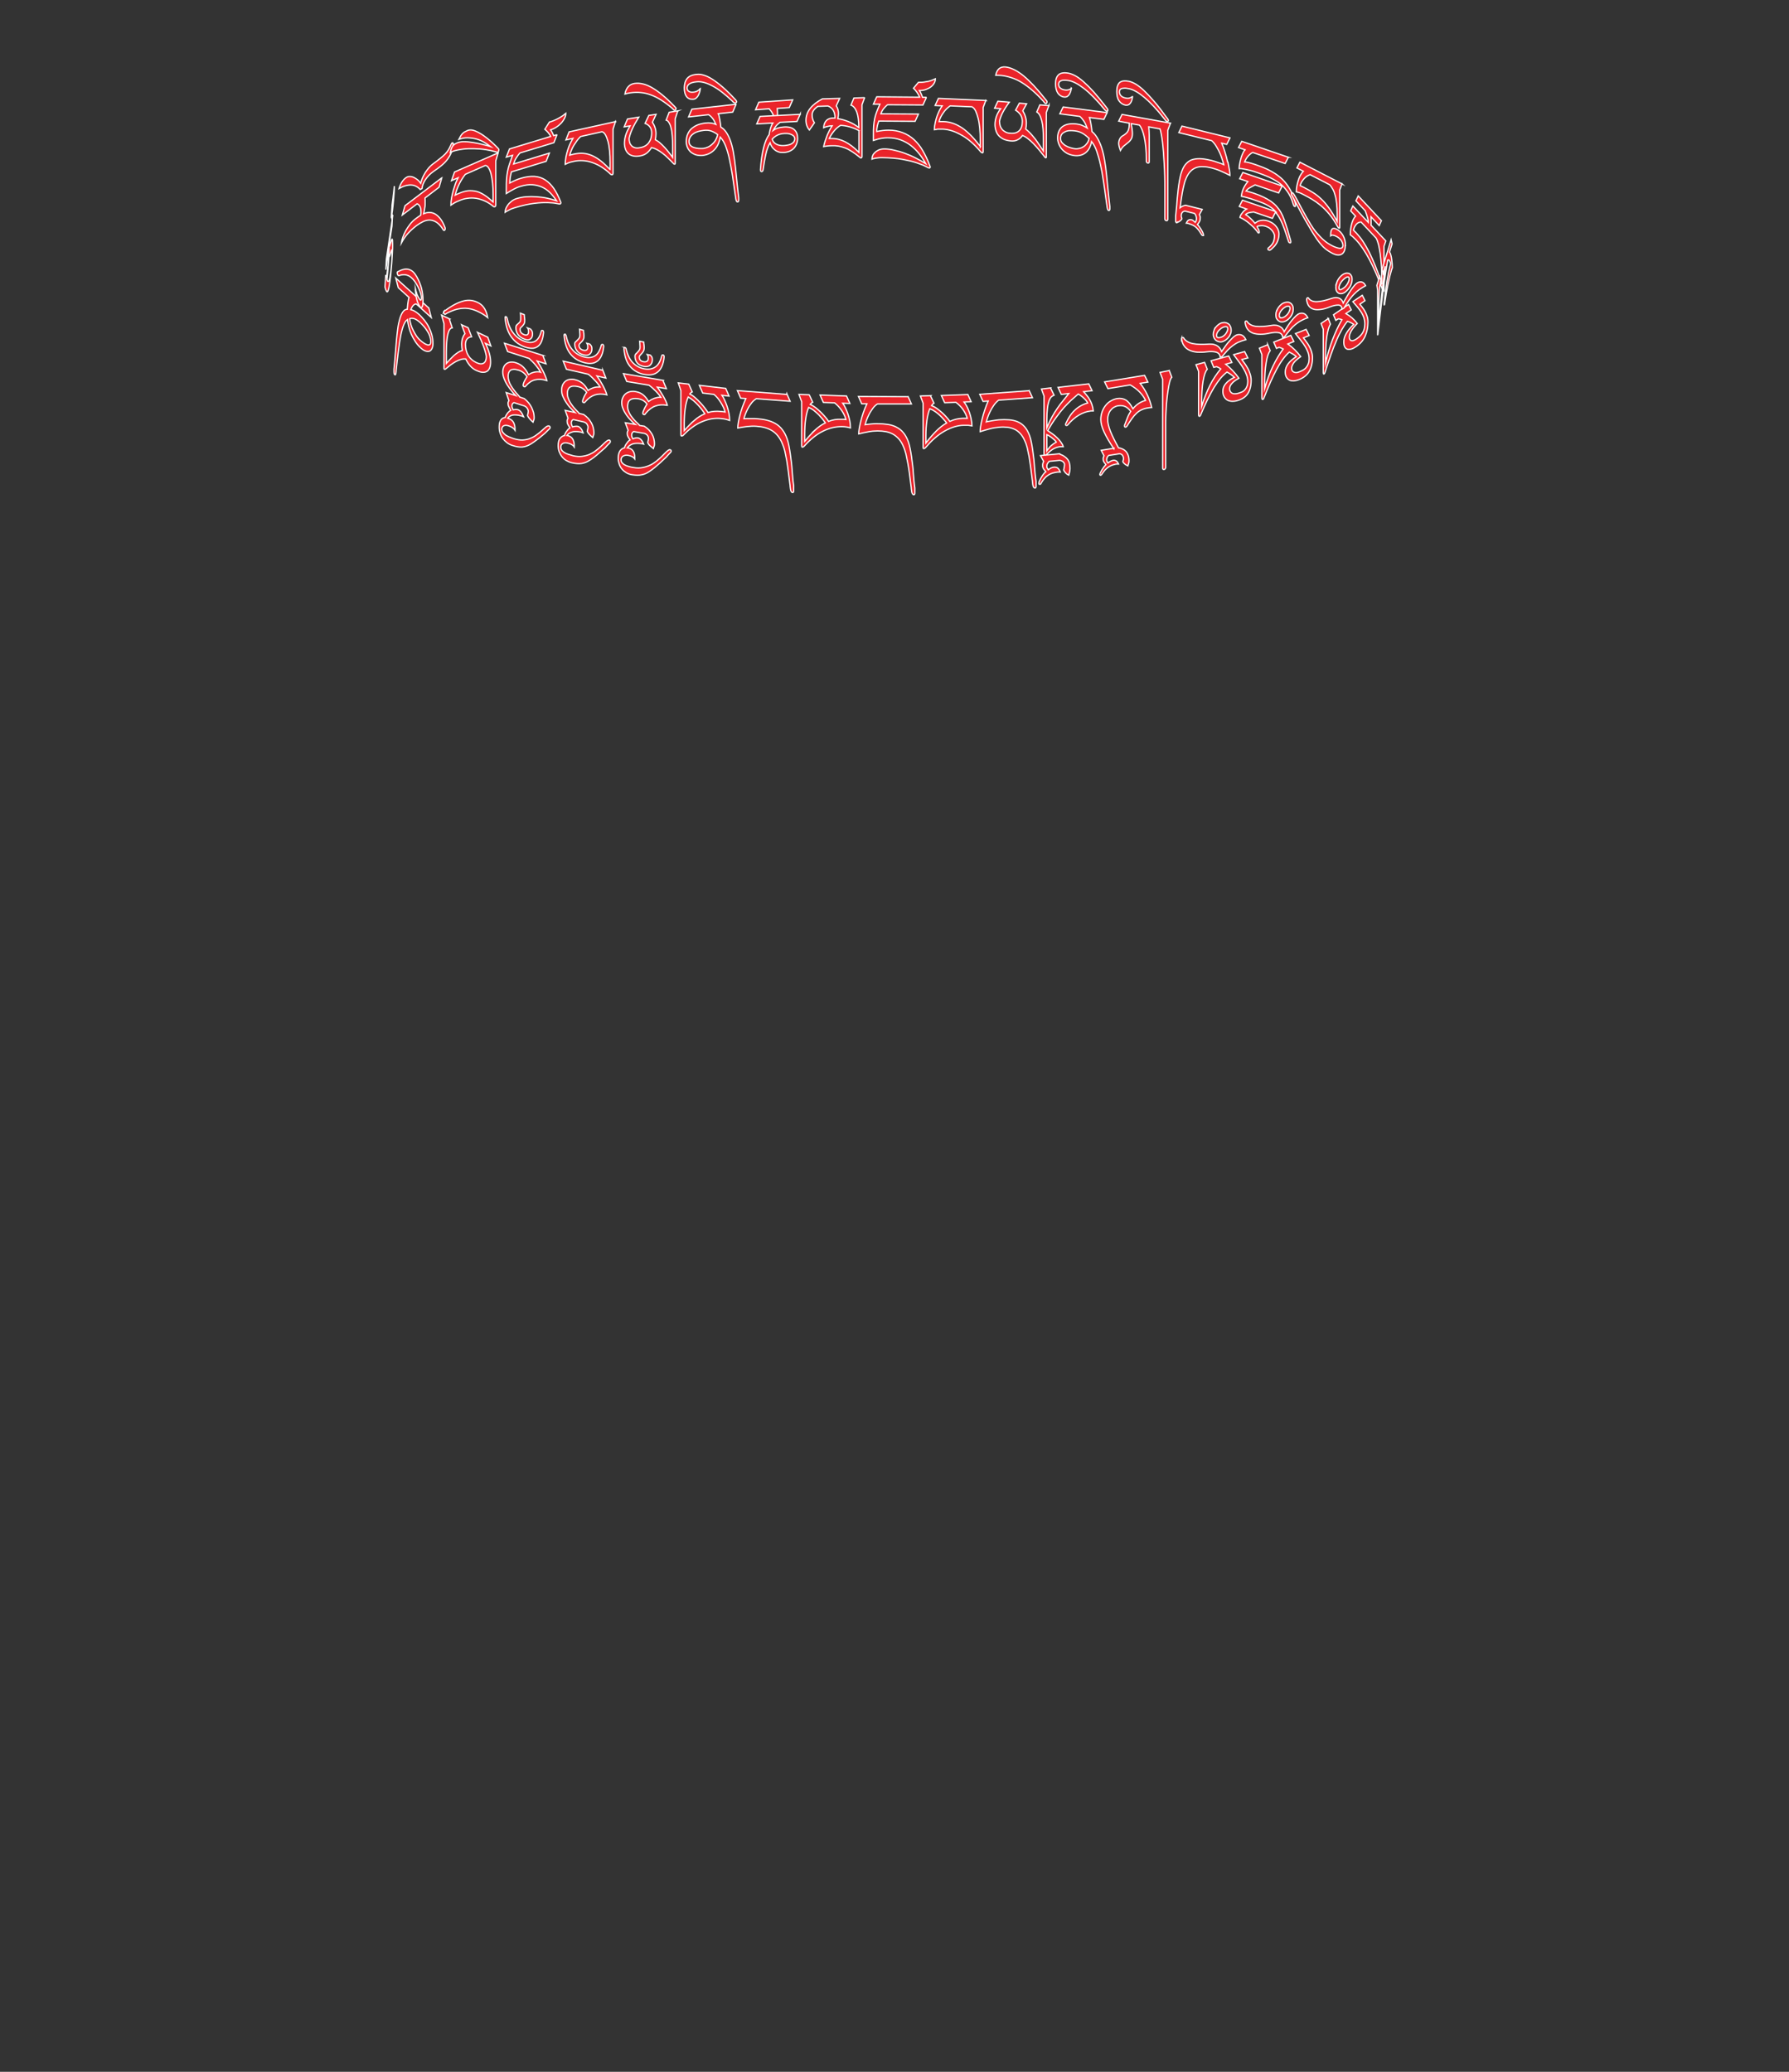 <?xml version="1.0" encoding="UTF-8"?>
<svg id="Image11" xmlns="http://www.w3.org/2000/svg" viewBox="0 0 145.86 168.89">
  <rect x="0" y="0" width="145.86" height="168.89" fill="#333333" stroke="none"/>
  <path d="M95.33,30.2l.21.55c-.06.06-.12.19-.17.37-.05.18-.09.4-.13.65-.04.25-.07.51-.1.79-.03.28-.05.54-.06.79s-.03.47-.03.66c0,.19-.01.32-.01.38v3.73s-.02.07-.04.1c-.02.03-.05.04-.09.05s-.07,0-.09-.02-.03-.05-.03-.09v-7.25l-.21-.55.74-.15Z" fill="#ea242b" stroke="#fff" stroke-miterlimit="10" stroke-width=".1"/>
  <path d="M90.82,36.59c-.36-.53-.62-.98-.8-1.37-.18-.39-.27-.73-.27-1.02,0-.23.04-.44.11-.64s.17-.37.29-.52c.12-.15.26-.27.42-.36.16-.09.33-.16.51-.19.14-.02.26-.02.38,0,.12.02.23.06.33.12s.2.16.3.27c.09.12.19.27.28.44.27-.34.62-.57,1.03-.68-.24-.5-.65-.92-1.25-1.26l-1.82.3-.27-.55,3.26-.53.27.55-.63.1c.46.58.77,1.23.94,1.97-.1,0-.2.02-.29.03-.2.03-.37.08-.52.15-.15.07-.29.16-.42.28-.13.12-.25.26-.38.44s-.26.38-.41.62c-.03.04-.06.07-.1.08-.06,0-.1-.02-.1-.09,0-.01,0-.03,0-.05,0-.02.01-.04.02-.05.08-.22.16-.42.23-.6s.16-.34.26-.5c-.16-.2-.32-.34-.48-.4-.16-.07-.35-.08-.56-.05-.12.02-.24.07-.34.13s-.19.15-.27.25-.13.21-.17.34-.06.25-.06.38c0,.27.08.61.23.99s.38.83.66,1.34h.06c.29.07.49.2.61.38.12.18.18.39.18.64,0,.09,0,.17-.03.24-.02.08-.04.15-.06.21-.2-.09-.33-.2-.41-.33,0-.04.01-.08.02-.1,0-.02.01-.04.02-.06,0-.02,0-.03.01-.05,0-.02,0-.04,0-.07,0-.04,0-.09-.02-.13s-.03-.08-.06-.12c-.03-.04-.06-.07-.1-.09-.04-.02-.09-.04-.15-.04l-.88.14c-.06.06-.1.11-.12.16s-.04.11-.04.17c0,.05,0,.1.02.14.01.04.04.09.08.14.07-.06.15-.1.22-.14s.14-.06.19-.07c.1-.02.19,0,.26.04.07.04.14.13.2.26-.04,0-.08,0-.11,0s-.07,0-.09,0c-.14.03-.27.07-.38.11-.11.05-.21.1-.3.17s-.17.15-.25.23c-.07.09-.15.19-.22.3-.01.02-.03.04-.04.06-.01.02-.04.03-.07.04-.04,0-.06,0-.06-.01,0-.02-.01-.04-.01-.06,0-.03.02-.08.05-.14s.07-.14.12-.22c.05-.08.1-.16.16-.24s.12-.14.17-.2c-.04-.05-.08-.09-.11-.13-.03-.04-.05-.07-.07-.11-.02-.03-.03-.07-.04-.1,0-.04-.01-.08-.01-.12,0-.05,0-.09.02-.13.01-.04.03-.08.05-.13l-.23-.44,1.05-.17Z" fill="#ea242b" stroke="#fff" stroke-miterlimit="10" stroke-width=".1"/>
  <path d="M85.67,31.66l.27.56c-.08.02-.15.07-.22.13-.07.06-.13.17-.19.31-.05.15-.1.35-.13.61-.03.26-.05.6-.05,1.02v.58c.14-.33.28-.62.42-.88s.29-.49.44-.71c.15-.22.3-.42.46-.61s.31-.39.47-.59l-.61.07-.27-.57,2.51-.29.27.56-.69.08c.1.11.19.21.27.32.09.1.16.22.23.34s.13.25.18.4c.05.15.09.32.11.51-.01,0-.03,0-.06,0s-.07,0-.13,0c-.69.08-1.33.46-1.9,1.14-.02.03-.05.04-.08.05-.06,0-.09-.02-.09-.09,0-.03,0-.06.03-.1.21-.46.45-.82.74-1.08.29-.27.63-.46,1.03-.57-.02-.05-.07-.12-.12-.19-.06-.07-.12-.14-.2-.21-.07-.07-.15-.13-.23-.19s-.16-.11-.22-.14c-.19.16-.38.33-.57.5-.19.18-.39.38-.6.61-.2.23-.42.5-.63.8-.22.3-.45.66-.69,1.07.12.08.25.17.39.27s.26.2.37.31c.12.11.22.23.31.35s.16.25.2.38c-.04,0-.08,0-.12,0-.04,0-.08,0-.12,0-.1.01-.2.03-.29.06-.09.03-.18.07-.27.12-.09.05-.18.11-.27.19s-.19.17-.3.27c-.04.04-.07.06-.11.06-.03,0-.05,0-.07-.03-.01-.02-.02-.05-.02-.09v-4.71l-.21-.57.77-.09ZM85.53,36.51c.06-.07.11-.13.17-.18s.12-.1.19-.15c.07-.05.15-.09.23-.14-.02-.04-.07-.1-.13-.16-.07-.06-.14-.12-.21-.18s-.15-.11-.23-.16-.14-.09-.2-.11v1.32c.06-.09.12-.17.18-.23Z" fill="#ea242b" stroke="#fff" stroke-miterlimit="10" stroke-width=".1"/>
  <path d="M86.41,37.02c.16.06.3.13.4.21.11.07.19.16.26.25.06.09.11.2.13.32.03.12.04.25.04.4-.01.2-.05.38-.1.54-.12-.06-.2-.12-.26-.19-.06-.06-.11-.14-.16-.23.02-.1.04-.18.05-.25s.02-.13.02-.21c0-.05-.01-.09-.04-.13-.03-.04-.06-.07-.09-.1-.04-.03-.08-.05-.13-.07-.05-.02-.1-.03-.15-.03l-.84.08c-.06.07-.11.13-.14.18-.03.05-.05.12-.05.21,0,.03,0,.06,0,.08,0,.02.01.04.02.06,0,.02.02.04.04.06.01.02.03.06.05.1.09-.07.17-.12.25-.16s.15-.05.22-.06c.12-.01.22.01.3.07.08.06.15.17.22.33-.04,0-.08,0-.11,0s-.06,0-.1,0c-.17.02-.31.05-.44.09-.13.04-.25.1-.36.18-.11.07-.21.16-.29.26-.09.1-.17.22-.25.35-.02.03-.03.06-.04.08s-.03.03-.07.04c-.04,0-.07,0-.08-.02s-.01-.05-.01-.09c0-.03.02-.08.05-.16.03-.08.08-.16.13-.26.05-.09.12-.19.18-.28.07-.09.14-.17.21-.22-.05-.06-.09-.11-.13-.15s-.06-.08-.08-.12c-.02-.04-.03-.07-.04-.11s-.01-.08-.01-.14,0-.11.02-.16c.01-.05.03-.1.06-.16l-.26-.47,1.57-.15Z" fill="#ea242b" stroke="#fff" stroke-miterlimit="10" stroke-width=".1"/>
  <path d="M83.91,31.84l.27.58-2.76.2c-.15.12-.29.26-.4.43-.12.17-.22.34-.3.51-.08.17-.15.33-.2.48-.05.15-.09.27-.11.35.06-.02.14-.03.23-.05.09-.02.18-.03.28-.05.1-.01.19-.03.28-.04.09-.01.18-.02.25-.03.29-.02.57-.02.82,0,.26.02.49.07.7.16.21.09.4.22.56.4s.3.42.41.72c.06.16.11.35.15.56.04.21.08.43.11.66s.06.46.09.69c.02.23.05.46.06.67s.04.4.05.58c.02.17.03.31.05.42,0,.04.01.09.02.15,0,.06,0,.12,0,.17,0,.06,0,.11,0,.16s0,.08,0,.09c0,.03,0,.06-.02.09-.01.03-.03.04-.06.04-.05,0-.09-.02-.12-.07-.03-.05-.05-.11-.06-.18-.01-.07-.02-.14-.03-.22,0-.08-.01-.14-.02-.2-.05-.37-.09-.72-.13-1.03-.04-.31-.09-.6-.13-.87-.05-.26-.1-.5-.15-.71s-.12-.41-.2-.57c-.1-.24-.23-.44-.37-.59s-.29-.27-.47-.35-.37-.14-.58-.16-.44-.03-.69,0c-.24.02-.49.06-.75.13-.26.07-.52.15-.78.23,0-.1.01-.24.04-.43.03-.18.07-.39.13-.62.06-.23.12-.47.21-.72.08-.25.18-.5.28-.73l-.42.03-.27-.58,4.02-.29Z" fill="#ea242b" stroke="#fff" stroke-miterlimit="10" stroke-width=".1"/>
  <path d="M75.87,32.28l.28.59c-.08.04-.14.1-.2.19.15.06.3.14.45.25.15.11.3.23.43.35.14.13.26.25.37.38.11.12.19.23.24.31.33-.15.68-.24,1.06-.25.06,0,.12,0,.18,0s.12,0,.18,0c-.03-.11-.07-.23-.13-.35-.06-.12-.13-.24-.21-.36-.08-.12-.17-.22-.27-.32-.1-.1-.2-.19-.31-.27l-.92.03-.27-.59,2.16-.08.27.59-.58.02c.08.1.15.22.23.36.07.14.14.3.2.47.06.17.11.35.15.54.04.19.06.38.07.58-.07-.01-.13-.02-.17-.03-.05,0-.09-.02-.14-.02-.05,0-.1,0-.16,0s-.13,0-.23,0c-.24,0-.49.05-.76.13-.26.08-.53.2-.79.35-.27.15-.53.34-.79.57-.26.22-.51.49-.76.78-.04.04-.09.07-.14.07-.04,0-.05-.04-.05-.13v-3.57l-.22-.59.86-.03ZM76.34,35.13c.28-.27.55-.49.84-.65-.06-.08-.13-.17-.23-.28-.09-.11-.2-.22-.31-.33s-.25-.21-.38-.31c-.14-.1-.29-.18-.45-.24-.05.12-.1.27-.14.43-.04.16-.08.34-.1.53s-.05.39-.06.6c-.01.21-.02.43-.02.65v.58c.3-.39.59-.72.86-.99Z" fill="#ea242b" stroke="#fff" stroke-miterlimit="10" stroke-width=".1"/>
  <path d="M74.04,32.33l.27.6h-2.77c-.15.09-.29.23-.4.39s-.22.32-.3.49c-.08.17-.15.32-.2.47-.05.15-.09.26-.11.34.07-.01.14-.02.23-.03.09-.01.18-.02.28-.03s.19-.01.28-.02.18,0,.25,0c.29,0,.57.02.82.06.26.04.49.11.7.22.21.11.4.25.56.45.16.19.3.44.41.75.06.17.11.36.15.57.04.21.08.43.11.66s.06.46.09.7c.03.23.05.46.06.67.02.21.04.41.05.58.02.17.03.32.05.43,0,.04.01.09.02.15,0,.06,0,.12,0,.17,0,.06,0,.11,0,.16s0,.08,0,.09c0,.03,0,.06-.02.09-.01.03-.03.04-.06.04-.05,0-.09-.03-.12-.08-.03-.05-.05-.11-.06-.18-.01-.07-.02-.14-.03-.22,0-.08-.01-.14-.02-.2-.05-.38-.09-.72-.13-1.04-.04-.32-.09-.61-.14-.88-.05-.27-.1-.51-.15-.73-.06-.22-.12-.42-.2-.59-.1-.25-.23-.46-.37-.62-.14-.16-.3-.29-.47-.39-.18-.1-.37-.17-.58-.21-.21-.04-.44-.06-.69-.06-.24,0-.49.02-.75.07s-.53.1-.79.17c0-.1.01-.24.04-.42s.07-.39.13-.61c.06-.23.12-.46.21-.71s.18-.48.29-.71h-.42s-.27-.6-.27-.6l4.03.02Z" fill="#ea242b" stroke="#fff" stroke-miterlimit="10" stroke-width=".1"/>
  <path d="M65.98,32.18l.28.61c-.08.04-.14.09-.2.17.15.07.3.16.45.28.15.12.3.25.43.38.14.14.26.27.37.4.11.13.19.24.24.33.33-.13.68-.19,1.06-.17.06,0,.12,0,.18,0s.11.01.18.02c-.03-.11-.07-.23-.13-.36s-.13-.25-.21-.37c-.08-.12-.17-.23-.27-.34-.1-.11-.2-.2-.31-.29l-.92-.03-.27-.61,2.16.08.27.61-.58-.02c.08.1.15.23.22.38.07.15.14.31.2.49s.11.36.15.56c.04.19.06.39.06.58-.07-.02-.13-.03-.17-.04s-.09-.02-.14-.03c-.05,0-.1-.01-.16-.02-.06,0-.13,0-.23-.01-.24,0-.49.02-.75.08s-.53.16-.79.29c-.27.13-.53.3-.79.51s-.51.45-.76.73c-.04.04-.09.06-.14.06-.04,0-.05-.05-.05-.13v-3.57l-.22-.6.86.03ZM66.45,35.06c.28-.25.55-.45.84-.59-.06-.08-.13-.18-.22-.3-.09-.11-.2-.23-.31-.35-.12-.12-.25-.23-.38-.34s-.29-.2-.45-.27c-.05.12-.1.26-.14.42-.04.16-.08.33-.1.52-.03.19-.05.39-.06.6s-.02.43-.02.65v.58c.3-.37.59-.68.86-.93Z" fill="#ea242b" stroke="#fff" stroke-miterlimit="10" stroke-width=".1"/>
  <path d="M64.15,32.09l.27.62-2.76-.21c-.15.1-.29.22-.4.37-.12.15-.22.31-.3.47s-.15.31-.2.45c-.05.14-.09.25-.11.34.06,0,.14-.01.23-.01.09,0,.18,0,.28,0,.1,0,.19,0,.28,0s.18,0,.25.01c.29.02.57.06.82.12s.49.15.7.27c.21.12.4.28.56.49.16.2.3.46.41.78.06.17.11.36.15.58s.08.44.11.67c.03.23.06.47.09.71.02.24.05.46.06.68.02.21.04.41.05.59.02.18.03.32.05.43,0,.04.01.09.02.15,0,.06,0,.12,0,.17,0,.06,0,.11,0,.16s0,.08,0,.09c0,.03,0,.06-.02.09s-.03.04-.06.04c-.05,0-.09-.03-.12-.08-.03-.05-.05-.11-.06-.19-.01-.07-.02-.15-.03-.22,0-.08-.01-.14-.02-.2-.05-.38-.09-.73-.13-1.05s-.09-.62-.13-.89c-.05-.27-.1-.52-.15-.74s-.12-.42-.2-.6c-.1-.26-.23-.47-.37-.65-.14-.17-.29-.31-.47-.42s-.37-.19-.58-.25-.44-.09-.69-.11c-.24-.02-.49-.01-.75.02-.26.03-.52.07-.78.12,0-.1.01-.24.04-.42.03-.18.07-.38.13-.6.06-.22.12-.45.21-.69s.18-.47.28-.69l-.42-.03-.27-.62,4.02.31Z" fill="#ea242b" stroke="#fff" stroke-miterlimit="10" stroke-width=".1"/>
  <path d="M56.16,31.32l.28.63c-.08.03-.14.08-.2.16.15.08.3.18.45.32.15.13.29.27.43.42.14.15.26.29.36.43.11.14.19.26.24.35.33-.1.68-.13,1.05-.09.06,0,.12.02.17.02.06,0,.11.02.18.03-.03-.12-.07-.24-.13-.37-.06-.13-.13-.26-.21-.39-.08-.13-.17-.25-.26-.37-.1-.12-.2-.22-.31-.31l-.92-.11-.27-.63,2.15.25.27.63-.58-.07c.08.11.15.24.22.4.07.16.14.32.2.5.06.18.11.37.15.57.04.2.06.39.06.59-.07-.02-.12-.04-.17-.06s-.09-.03-.14-.04c-.05-.01-.1-.02-.16-.03-.06,0-.13-.02-.23-.03-.24-.03-.49-.02-.75.02-.26.04-.52.12-.79.23s-.53.26-.79.45c-.26.18-.51.41-.76.67-.04.04-.09.05-.14.05-.04,0-.05-.05-.05-.14v-3.57l-.21-.62.85.1ZM56.63,34.25c.27-.23.55-.4.83-.52-.06-.09-.13-.2-.22-.32s-.2-.25-.31-.37c-.12-.13-.24-.25-.38-.37s-.29-.22-.44-.31c-.05.12-.1.25-.14.41-.04.16-.08.33-.1.51-.03.19-.05.38-.06.59s-.02.43-.02.65v.58c.3-.34.58-.63.86-.86Z" fill="#ea242b" stroke="#fff" stroke-miterlimit="10" stroke-width=".1"/>
  <path d="M54.06,31.04l.27.64-.74-.12c.08.11.17.22.25.35.08.13.16.26.24.39.08.13.14.27.2.39s.1.25.13.35h-.07c-.32-.07-.63-.04-.91.06-.28.1-.54.3-.78.59-.02.03-.04.05-.06.08-.02.03-.04.04-.07.03-.02,0-.05-.01-.07-.03-.03-.01-.04-.04-.04-.08s.01-.09.03-.15c.02-.06.05-.13.09-.21.03-.07.07-.14.11-.21s.08-.13.11-.18c-.17-.24-.41-.38-.7-.43-.17-.03-.32-.03-.43-.01-.11.02-.21.06-.27.12-.07.06-.12.13-.14.22s-.04.18-.04.28c0,.13.02.26.07.38.04.12.11.25.18.36.08.12.17.23.27.35.1.11.21.22.33.33.03.03.06.06.08.08.02.02.04.04.04.06l.38.06c.15.09.27.19.38.3.1.11.19.23.26.35s.12.25.15.38c.03.13.05.25.05.38,0,.09,0,.16-.03.23s-.04.13-.06.19c-.1-.08-.19-.16-.28-.24s-.14-.16-.18-.24c.01-.08.03-.15.04-.2.01-.05.02-.1.02-.16,0-.08-.03-.16-.08-.23-.05-.07-.13-.13-.25-.17l-.88-.15c-.06.04-.1.08-.12.12-.02.04-.04.1-.04.16,0,.05,0,.1.02.14.01.04.04.1.08.17.07-.03.15-.05.22-.07.07-.01.14-.02.19,0,.19.03.35.2.47.51-.04-.01-.08-.02-.11-.03-.03,0-.07-.02-.09-.02-.14-.02-.26-.02-.37-.02-.11,0-.21.02-.3.04-.09.03-.17.07-.25.12-.08.05-.15.12-.22.21h.06c.19.04.33.12.42.26.09.13.13.31.13.53,0,.02,0,.03,0,.05,0,.01,0,.03,0,.05-.1-.14-.29-.24-.54-.28-.16-.03-.3,0-.41.06-.11.07-.16.17-.16.31,0,.08.02.16.07.22s.12.13.21.18.2.1.32.13c.12.04.26.07.41.09.27.05.53.05.75,0,.23-.04.43-.11.62-.2s.35-.2.5-.32c.15-.12.28-.24.4-.35.05-.05.11-.1.17-.17.07-.07.13-.13.2-.2.07-.06.13-.12.19-.16.06-.04.11-.06.14-.05.07.01.1.05.1.11,0,.03,0,.05-.01.06s-.02.03-.04.05c-.09.09-.16.16-.2.21-.04.05-.08.08-.1.12-.03.03-.06.06-.09.09-.03.03-.08.08-.15.14-.21.2-.39.37-.56.51-.16.14-.32.27-.46.37-.14.1-.27.19-.39.25s-.25.1-.37.13c-.12.03-.25.04-.39.04s-.28-.02-.45-.04c-.16-.03-.31-.08-.44-.16-.13-.08-.25-.17-.35-.29-.1-.12-.18-.25-.23-.4s-.09-.31-.09-.49c0-.25.05-.45.14-.59s.22-.23.38-.27c0-.03.01-.07.04-.13.02-.06.06-.12.1-.18s.09-.13.14-.19.11-.11.17-.14c-.04-.06-.08-.12-.11-.16-.03-.05-.05-.09-.07-.13s-.03-.08-.04-.12-.01-.08-.01-.13c0-.05,0-.09.02-.13s.03-.07.05-.11l-.23-.62.81.14c-.1-.08-.21-.19-.34-.32-.13-.13-.25-.27-.36-.43s-.21-.32-.28-.5c-.08-.17-.12-.35-.12-.52,0-.16.03-.3.09-.42.06-.13.13-.23.23-.31.1-.08.22-.14.35-.17.13-.03.28-.04.44-.01.26.04.47.13.64.27.17.14.31.32.44.54.07-.05.14-.1.22-.15.08-.04.17-.08.25-.11.09-.03.18-.05.27-.07s.18-.02.26-.01c-.04-.06-.09-.14-.16-.22-.07-.08-.14-.17-.23-.26-.09-.09-.18-.18-.28-.27-.1-.09-.2-.17-.3-.24l-1.81-.3-.27-.64,3.26.55Z" fill="#ea242b" stroke="#fff" stroke-miterlimit="10" stroke-width=".1"/>
  <path d="M50.93,28.32s.05.02.08.04c.02.02.04.05.04.08.11.48.29.86.54,1.12.25.26.56.43.91.5.37.07.67.03.92-.14.25-.16.42-.46.53-.91.01-.06.05-.09.12-.07.03,0,.05.02.06.05s.02.06.02.1c-.03.3-.09.56-.18.76s-.2.36-.34.47c-.14.11-.3.19-.49.22-.19.03-.4.02-.63-.02-.47-.09-.84-.31-1.13-.64-.29-.34-.46-.82-.51-1.46,0-.08.02-.11.07-.1ZM51.84,28.86s.09-.1.14-.15c.05-.05.1-.11.14-.17.04-.06.06-.13.06-.21s0-.16-.01-.25c0-.09-.01-.17-.02-.26l.33.06s0,.07.01.11c0,.04.01.09.02.13,0,.05,0,.09.01.14,0,.05,0,.08,0,.12,0,.1-.02.18-.06.25-.04.07-.09.13-.14.19-.05.05-.1.1-.14.15-.04.04-.06.09-.06.14,0,.21.12.34.36.38.11.02.2,0,.27-.04.07-.05.1-.12.1-.22,0-.1,0-.18-.02-.22-.02-.04-.04-.08-.06-.11l.25.05s.09.09.12.14c.03.05.05.12.05.23,0,.19-.06.34-.19.45-.12.11-.29.14-.5.1-.25-.05-.43-.14-.55-.29-.12-.14-.18-.33-.18-.56,0-.06.02-.12.06-.17Z" fill="#ea242b" stroke="#fff" stroke-miterlimit="10" stroke-width=".1"/>
  <path d="M49.14,30.16l.26.66-.73-.17c.08.11.16.23.25.37.08.13.16.27.23.4.07.14.14.27.2.41.06.13.1.25.13.36l-.07-.02c-.32-.07-.62-.07-.9.02s-.54.27-.77.54c-.02.02-.04.05-.06.07s-.04.03-.07.03c-.02,0-.04-.02-.07-.03s-.04-.04-.04-.08.01-.09.03-.15c.02-.06.05-.13.08-.2.03-.07.07-.14.11-.21.04-.07.07-.12.11-.17-.17-.25-.4-.41-.69-.47-.17-.04-.32-.05-.43-.04-.11.01-.2.05-.27.1-.07.06-.11.13-.14.21-.03.09-.04.18-.04.28,0,.13.02.26.07.39.04.13.1.25.18.38.08.12.16.24.26.36.1.12.21.24.32.35.03.03.06.06.08.08.02.02.04.04.04.07l.38.09c.14.1.27.21.37.32.1.12.19.24.26.37.07.13.12.26.15.39s.05.26.05.38c0,.09,0,.16-.03.23-.02.07-.04.13-.06.19-.1-.08-.19-.17-.27-.25s-.14-.17-.18-.25c.01-.08.03-.14.04-.19.01-.05.02-.1.02-.16,0-.08-.03-.16-.08-.24-.05-.08-.13-.14-.25-.18l-.87-.2c-.06.03-.1.07-.12.11-.02.04-.04.09-.04.16,0,.05,0,.1.02.15.01.04.04.1.08.18.07-.03.15-.04.22-.05s.13,0,.19,0c.19.04.34.22.46.54-.04-.01-.08-.02-.11-.04-.03-.01-.06-.02-.09-.03-.14-.02-.26-.04-.37-.04-.11,0-.21,0-.3.03-.09.02-.17.06-.25.1-.08.05-.15.11-.21.19h.06c.19.06.33.15.41.29.09.14.13.32.13.54,0,.02,0,.03,0,.05s0,.03,0,.05c-.1-.15-.28-.25-.54-.31-.16-.04-.3-.03-.4.04-.11.06-.16.16-.16.3,0,.08.03.16.07.23.05.07.12.13.21.19.09.06.19.11.32.15.12.04.26.08.4.12.27.06.52.08.74.05s.43-.08.61-.16c.18-.08.35-.18.49-.29.15-.11.28-.22.4-.33.05-.04.11-.1.17-.16.07-.06.13-.13.2-.19.06-.06.13-.11.19-.15.06-.04.11-.05.14-.05.07.02.1.06.1.12,0,.03,0,.05-.01.06,0,.02-.02.03-.03.05-.09.09-.15.15-.2.2-.04.04-.08.08-.1.11s-.05.06-.08.09c-.03.03-.08.07-.15.13-.2.18-.39.34-.55.48-.16.13-.31.25-.45.34-.14.09-.27.17-.39.22-.12.05-.24.09-.37.11s-.25.02-.38.01-.28-.03-.44-.07c-.16-.04-.3-.1-.44-.18s-.25-.19-.35-.31c-.1-.12-.17-.26-.23-.41-.06-.15-.08-.32-.08-.49,0-.25.04-.45.14-.58s.22-.22.38-.25c0-.03.01-.07.04-.13s.06-.12.1-.18c.04-.06.09-.12.14-.18.05-.06.11-.1.16-.13-.04-.06-.08-.12-.11-.17s-.05-.09-.07-.13c-.02-.04-.03-.08-.04-.12,0-.04-.01-.08-.01-.13,0-.05,0-.09.02-.13.01-.03.03-.07.05-.11l-.23-.64.8.18c-.1-.09-.21-.21-.34-.34s-.25-.29-.36-.45c-.11-.16-.2-.33-.28-.51-.08-.18-.11-.35-.11-.53,0-.16.03-.29.08-.42.06-.12.13-.22.23-.3.1-.08.21-.13.35-.15s.28-.02.43.02c.25.06.46.16.63.31.17.15.31.34.43.57.07-.05.14-.09.22-.13s.17-.07.25-.1.17-.04.26-.05c.09,0,.18,0,.26,0-.04-.07-.09-.14-.16-.23-.07-.09-.14-.18-.23-.27s-.18-.19-.27-.28-.2-.18-.3-.26l-1.79-.41-.26-.66,3.22.74Z" fill="#ea242b" stroke="#fff" stroke-miterlimit="10" stroke-width=".1"/>
  <path d="M46.04,27.26s.05.02.08.04.04.05.04.08c.1.49.28.88.53,1.15.25.28.55.46.9.56.36.1.66.07.9-.07.24-.14.42-.44.53-.87.01-.06.05-.08.12-.07.03,0,.05.03.06.06.01.03.02.06.02.1-.03.3-.09.55-.18.75s-.2.35-.34.45c-.14.1-.3.17-.48.18-.18.02-.39,0-.62-.07-.46-.12-.83-.36-1.11-.72-.28-.36-.45-.85-.5-1.49,0-.08.02-.11.07-.1ZM46.94,27.86s.09-.09.14-.14.1-.1.14-.16.06-.12.06-.21,0-.16-.01-.25c0-.09-.01-.17-.02-.26l.32.09s0,.07.01.12c0,.04,0,.09.02.13,0,.05,0,.09.01.14,0,.05,0,.08,0,.12,0,.1-.02.18-.06.25-.04.07-.09.13-.14.18-.05.05-.1.1-.14.14-.04.04-.06.09-.06.13,0,.21.12.35.35.41.11.03.2.02.26-.02.07-.05.1-.12.1-.21,0-.11,0-.18-.02-.22-.02-.04-.04-.08-.06-.12l.25.07s.09.1.12.15c.03.05.05.13.05.23,0,.2-.06.34-.18.44s-.29.12-.5.06c-.24-.06-.42-.17-.54-.33-.12-.15-.18-.34-.18-.57,0-.06.02-.12.06-.16Z" fill="#ea242b" stroke="#fff" stroke-miterlimit="10" stroke-width=".1"/>
  <path d="M44.26,28.98l.26.68-.72-.23c.08.12.16.25.24.39s.16.28.23.42c.07.14.14.29.19.42.06.14.1.26.13.37l-.07-.02c-.31-.1-.61-.12-.88-.05-.27.06-.52.22-.75.48-.02.02-.04.04-.06.07-.02.02-.04.03-.07.02-.02,0-.04-.02-.07-.04-.03-.02-.04-.05-.04-.08s.01-.08.03-.15.05-.13.08-.19c.03-.07.07-.13.11-.2.04-.06.07-.12.1-.16-.17-.26-.39-.44-.68-.53-.17-.05-.31-.08-.42-.07s-.2.03-.26.08-.11.12-.14.2c-.03.08-.04.18-.04.28,0,.13.02.26.06.39.04.13.1.26.18.39s.16.26.26.38c.1.13.2.25.32.38.03.04.06.06.08.09.02.02.03.05.04.07l.37.12c.14.11.26.23.36.35.1.13.19.26.25.39s.11.27.15.4c.03.13.05.26.05.38,0,.09,0,.16-.03.23-.02.07-.04.13-.06.18-.1-.09-.19-.18-.27-.27-.08-.09-.14-.18-.18-.27.01-.08.03-.14.04-.19,0-.05.02-.1.02-.16,0-.08-.03-.16-.08-.24s-.13-.15-.24-.2l-.85-.27c-.05.03-.09.06-.12.1-.02.04-.04.09-.04.16,0,.05,0,.1.02.15s.04.1.08.18c.07-.02.14-.03.21-.03.07,0,.13,0,.18.02.18.06.33.25.46.57-.04-.02-.07-.03-.11-.04-.03-.01-.06-.03-.09-.03-.13-.04-.25-.06-.36-.07-.11-.01-.2-.01-.29,0s-.17.04-.24.08c-.07.04-.14.1-.21.18l.06.02c.19.06.32.16.41.31.08.15.13.33.13.55,0,.02,0,.03,0,.05,0,.01,0,.03,0,.05-.1-.16-.28-.28-.53-.36-.16-.05-.29-.05-.39,0-.1.05-.16.15-.16.28,0,.08.02.16.07.23.05.07.12.14.2.21s.19.12.31.18c.12.05.25.1.39.15.27.08.51.12.73.11.22-.01.42-.05.59-.12.18-.07.34-.15.48-.25.14-.1.27-.2.39-.3.05-.04.1-.09.17-.15s.13-.12.19-.17c.06-.06.12-.1.18-.13.06-.03.11-.04.14-.03.07.02.1.06.1.13,0,.03,0,.05-.01.06,0,.02-.02.03-.03.04-.09.08-.15.14-.19.18-.04.04-.07.08-.1.1s-.05.05-.08.08-.08.07-.14.12c-.2.17-.38.31-.54.43s-.3.22-.44.31c-.13.08-.26.15-.38.19-.12.04-.24.07-.36.08s-.25,0-.38-.02c-.13-.02-.27-.06-.43-.11-.16-.05-.3-.12-.43-.22s-.24-.21-.34-.34-.17-.27-.22-.43c-.05-.16-.08-.32-.08-.5,0-.25.04-.44.13-.57s.21-.2.37-.22c0-.03.01-.07.04-.12.02-.05.06-.11.1-.17.04-.06.08-.12.14-.17.05-.05.1-.09.16-.12-.04-.07-.08-.13-.1-.18-.03-.05-.05-.1-.07-.14-.02-.04-.03-.08-.04-.12,0-.04-.01-.08-.01-.13,0-.05,0-.09.02-.12.01-.03.03-.07.05-.1l-.22-.66.78.25c-.1-.1-.21-.22-.33-.37-.12-.15-.24-.31-.35-.48s-.2-.35-.27-.53c-.07-.18-.11-.36-.11-.54,0-.16.03-.29.08-.41.06-.12.13-.21.23-.28.1-.07.21-.11.34-.12s.27,0,.42.05c.25.08.45.2.61.36.16.16.3.36.42.61.07-.04.14-.08.22-.12.08-.03.16-.06.25-.08.08-.02.17-.03.26-.03s.17,0,.25.03c-.04-.07-.09-.15-.15-.25-.07-.09-.14-.19-.22-.29-.08-.1-.17-.2-.27-.3s-.19-.19-.29-.28l-1.75-.56-.26-.68,3.15,1Z" fill="#ea242b" stroke="#fff" stroke-miterlimit="10" stroke-width=".1"/>
  <path d="M41.24,25.82s.05.03.07.05c.02.02.04.05.04.09.1.5.27.9.52,1.21.24.3.53.52.87.64.35.13.64.14.88.01.23-.12.4-.39.51-.82.01-.06.05-.08.11-.06.03,0,.05.03.06.06s.02.07.02.11c-.03.3-.09.54-.17.73s-.19.33-.33.42-.29.14-.47.13c-.18,0-.38-.04-.6-.12-.45-.17-.81-.44-1.08-.83-.27-.38-.44-.9-.49-1.54,0-.08.02-.11.07-.09ZM42.11,26.51s.09-.09.14-.13c.05-.04.1-.09.14-.14.04-.05.06-.12.06-.2s0-.16,0-.25c0-.09-.01-.17-.02-.26l.31.12s0,.07.01.12c0,.04,0,.09.02.14,0,.05,0,.09.01.14,0,.05,0,.09,0,.12,0,.1-.02.18-.06.24-.04.06-.08.12-.13.17-.05.05-.09.09-.13.13-.04.04-.06.08-.06.13,0,.21.11.36.34.44.11.04.19.04.26,0,.06-.04.09-.11.09-.21,0-.1,0-.18-.02-.22-.01-.04-.03-.08-.06-.12l.24.09c.05.05.09.11.12.16s.05.13.05.24c0,.2-.06.34-.18.42-.12.09-.28.09-.48.01-.23-.09-.41-.21-.53-.38-.12-.17-.17-.36-.17-.59,0-.06.02-.11.06-.16Z" fill="#ea242b" stroke="#fff" stroke-miterlimit="10" stroke-width=".1"/>
  <path d="M36.64,26.03l.23.7c-.08,0-.15.05-.21.14-.06.09-.11.22-.15.39-.04.17-.07.38-.09.62-.02.24-.03.51-.03.8v.95c.09-.1.18-.21.29-.32s.21-.22.32-.32c.11-.1.22-.18.34-.26s.23-.13.35-.16c-.03-.16-.05-.33-.05-.51,0-.35.09-.64.27-.86l-.28-.73.54.25.28.73c-.16.02-.28.08-.37.19-.09.1-.13.25-.13.45,0,.34.08.64.23.89.15.25.37.44.66.58.14.06.26.1.36.1s.18-.02.25-.07c.07-.05.12-.12.15-.21s.05-.2.05-.33c-.07-.46-.31-1.11-.72-1.96l.84.4.25.71-.44-.21c.15.31.25.58.32.83.07.25.1.48.1.69,0,.18-.02.33-.07.46-.05.13-.12.23-.21.29s-.21.1-.36.09c-.15,0-.32-.06-.52-.15-.2-.09-.36-.21-.5-.37s-.26-.34-.37-.57c-.12-.01-.25,0-.39.04s-.27.1-.41.17c-.14.08-.28.17-.42.27-.14.11-.28.22-.41.33-.02.02-.04.03-.06.03s-.03,0-.05,0c-.02,0-.03-.03-.03-.06s0-.06,0-.1v-3.56l-.2-.69.68.32Z" fill="#ea242b" stroke="#fff" stroke-miterlimit="10" stroke-width=".1"/>
  <path d="M36.18,25.41s.02-.03.04-.04c.02-.01.03-.03.05-.04.02,0,.03-.02.04-.02.55-.41,1.05-.67,1.5-.78s.87-.04,1.26.19c.37.22.6.62.69,1.17-.06-.05-.12-.1-.19-.15-.06-.04-.13-.09-.2-.13-.25-.15-.49-.27-.73-.35-.24-.08-.47-.12-.71-.13-.24,0-.48.03-.72.09-.24.07-.5.17-.77.31-.04.02-.08.05-.11.07-.03.03-.06.03-.09,0-.02-.01-.04-.04-.05-.08s-.02-.08-.02-.11c0-.01,0-.02.02-.04Z" fill="#ea242b" stroke="#fff" stroke-miterlimit="10" stroke-width=".1"/>
  <path d="M34.96,25.1l.2.78-1.22-1.1c-.09,0-.17.04-.24.11-.07.07-.14.19-.21.35.09.02.19.06.29.11.1.05.22.14.35.25.17.15.32.32.47.5.14.18.27.37.37.58.1.2.18.41.24.63.06.22.09.45.09.68,0,.16-.02.29-.07.4-.05.11-.11.19-.2.23-.09.04-.19.04-.32,0s-.27-.13-.43-.28c-.16-.15-.3-.31-.42-.5-.12-.19-.23-.38-.32-.58-.09-.2-.16-.41-.21-.62-.05-.21-.09-.4-.11-.59-.12.08-.22.23-.31.45-.09.23-.17.52-.24.87-.07.36-.13.77-.19,1.25-.06.48-.12,1-.18,1.58,0,.04,0,.09-.01.14,0,.05-.01.09-.02.13s-.02.06-.03.08-.04.01-.06-.01c-.02-.02-.04-.05-.05-.09,0-.04-.01-.08-.01-.12s0-.1,0-.17c0-.07,0-.12.01-.16.04-.37.07-.74.1-1.12s.06-.75.09-1.1c.03-.35.07-.69.11-1s.1-.58.17-.81.15-.41.25-.55c.1-.14.22-.21.36-.21,0-.08.01-.17.02-.26,0-.1.02-.19.03-.28.01-.09.03-.18.04-.25.02-.08.03-.13.05-.17l-.88-.8-.2-.78,2.68,2.43ZM33.5,26.46c.05.17.12.33.2.49.08.16.17.31.26.45.1.14.2.25.3.34.08.07.17.14.27.21s.19.12.28.15c.09.03.16.03.22,0,.06-.03.09-.12.09-.26,0-.14-.03-.29-.08-.44s-.12-.29-.21-.42c-.08-.14-.18-.26-.28-.38s-.21-.22-.31-.32c-.18-.16-.34-.26-.47-.3-.14-.04-.26-.04-.37,0,.02.15.05.31.1.48Z" fill="#ea242b" stroke="#fff" stroke-miterlimit="10" stroke-width=".1"/>
  <path d="M33.96,23.9c.04.12.1.24.16.35.08.14.14.22.18.22.04,0,.06-.06.06-.18,0-.05,0-.12-.02-.19s-.03-.15-.06-.24c-.03-.09-.07-.19-.12-.31-.05-.11-.11-.24-.19-.37-.18-.32-.39-.55-.62-.68-.24-.13-.5-.14-.8-.04,0,0,0,0-.01.01s-.02,0-.03,0c-.01,0-.02,0-.04-.01-.01,0-.03-.03-.04-.05,0-.02-.02-.05-.03-.08,0-.04-.01-.07-.01-.1,0-.01,0-.03,0-.04,0-.01.01-.02.02-.03s.02-.01.03-.02.02,0,.02,0c.18-.1.34-.16.49-.19.15-.03.28-.02.41.02.12.04.24.11.34.21.1.1.19.23.28.38.18.33.31.64.39.96s.12.63.12.96-.03.51-.09.57c-.06.06-.15,0-.26-.21-.04-.08-.08-.16-.11-.26-.03-.1-.06-.21-.08-.32s-.04-.24-.06-.36c-.02-.13-.03-.26-.03-.38.03.13.07.25.11.37Z" fill="#ea242b" stroke="#fff" stroke-miterlimit="10" stroke-width=".1"/>
  <path d="M32,17.57l-.04.86-.21,1.39v.14c0,.07,0,.12,0,.13,0,.02.01,0,.02-.02.01-.03.03-.08.05-.16.02-.08.05-.17.08-.27.03-.11.06-.16.08-.14s.03.15.03.41c0,.21,0,.45-.02.72s-.03.55-.05.83c-.02.28-.05.55-.07.81-.03.26-.05.49-.08.67-.03.22-.06.4-.09.54-.03.14-.06.23-.09.28-.03.05-.07.04-.1-.02-.04-.06-.08-.17-.12-.34l.06-.99s0,.03.02.05.01.04.02.06c0,.02.01.04.02.06,0,.02,0,.03.01.03.07-.55.12-1.01.16-1.38.03-.37.05-.69.05-.94v-.07s0-.05,0-.08l-.27,1.84.04-.86.47-3.17c0-.07-.02-.12-.03-.16-.01-.04-.03-.06-.04-.07l.06-.87s0-.03,0-.05c0-.02,0-.04,0-.05.02-.11.03-.24.05-.38.02-.14.04-.28.05-.42.02-.14.03-.28.05-.42.01-.14.03-.26.04-.36v.03c0,.11,0,.24-.01.41s-.02.36-.04.56-.04.41-.06.63c-.02.21-.05.42-.08.62,0,.02.01.06.02.12,0,.06.01.12.02.18l.02-.15ZM31.71,20.94c-.04.68-.1,1.29-.16,1.84.03.11.06.17.09.17.03,0,.05-.02.08-.09.02-.07.05-.16.07-.27.02-.11.04-.24.06-.36.01-.08.03-.19.04-.32.01-.13.03-.27.04-.42.01-.15.02-.3.03-.46,0-.16.01-.3.01-.43,0-.14,0-.22-.02-.23s-.03.03-.06.12c-.02.06-.03.12-.05.18s-.03.11-.05.15c-.01.04-.03.08-.04.1s-.02.03-.04.01Z" fill="#ea242b" stroke="#fff" stroke-miterlimit="10" stroke-width=".1"/>
  <path d="M36.02,14.5l-.22.76-1.15.88c0,.05.01.11.01.16,0,.05,0,.1,0,.15,0,.07,0,.15,0,.23s-.01.17-.03.26c-.01.09-.03.17-.04.26-.02.08-.03.16-.05.22.12-.05.26-.09.41-.1s.31.02.46.09.31.2.46.38c.15.18.29.43.41.75.01.02.02.05.02.09,0,.07-.02.12-.07.15-.03.02-.05,0-.08-.03-.17-.28-.35-.48-.53-.61-.18-.12-.37-.19-.55-.2s-.37.03-.56.12c-.19.09-.37.2-.56.34-.26.2-.49.41-.69.63-.2.22-.38.49-.54.79.02-.14.06-.29.12-.47.06-.18.14-.36.24-.54.1-.18.22-.36.36-.54.14-.18.3-.33.49-.47.06-.05.12-.09.18-.13.06-.04.12-.08.19-.13,0-.05.02-.1.02-.16,0-.06,0-.1,0-.13,0-.33-.1-.54-.31-.64l-1.21.92.22-.76,2.98-2.26Z" fill="#ea242b" stroke="#fff" stroke-miterlimit="10" stroke-width=".1"/>
  <path d="M36.96,11.7c-.02.26-.07.49-.15.7-.08.21-.19.4-.32.58s-.3.35-.49.51c-.19.16-.41.32-.65.48-.14.1-.27.21-.38.32-.11.12-.21.24-.29.36-.08.12-.14.25-.19.37-.04.12-.07.24-.08.35l-.15.08c-.21-.23-.46-.36-.74-.37-.29-.01-.62.08-.99.29.08-.24.17-.44.28-.59s.22-.26.35-.33c.08-.05.18-.07.28-.06.1,0,.21.03.31.08.1.05.2.11.3.19.1.08.18.17.25.28.04-.16.09-.31.16-.47.07-.15.15-.3.23-.43.09-.13.18-.25.27-.36.1-.11.19-.2.28-.27.26-.19.47-.35.64-.49.17-.13.31-.26.42-.37.11-.12.2-.23.27-.35.07-.12.14-.26.21-.43.01-.03.03-.06.04-.08.01-.02.03-.04.06-.05.02-.01.03-.01.04,0,0,.01.01.03.01.05Z" fill="#ea242b" stroke="#fff" stroke-miterlimit="10" stroke-width=".1"/>
  <path d="M40.62,12.44l-.2.68v3.57c0,.09-.02.14-.05.15-.05.02-.09.02-.13,0-.23-.19-.46-.34-.7-.45-.24-.11-.48-.18-.72-.22-.24-.04-.49-.04-.72,0-.24.03-.47.1-.69.2-.09.04-.16.07-.21.09-.05.03-.1.05-.15.08-.04.03-.09.05-.13.08-.04.03-.1.07-.16.11,0-.2.02-.4.06-.61s.08-.41.14-.61.12-.38.18-.56c.07-.18.14-.33.21-.46l-.54.24.25-.71,3.56-1.56ZM40.2,16.45v-.58c0-.33-.01-.63-.04-.92-.03-.29-.07-.54-.12-.75-.05-.21-.12-.38-.2-.51-.08-.13-.17-.19-.27-.2l-1.63.72c-.1.12-.19.26-.28.4-.09.14-.17.29-.24.44-.07.15-.14.3-.19.45-.05.15-.09.29-.12.41.06-.03.11-.06.16-.08.05-.02.11-.05.16-.07.26-.11.5-.18.73-.21.23-.02.46,0,.68.05.22.06.44.16.67.31s.45.33.69.55Z" fill="#ea242b" stroke="#fff" stroke-miterlimit="10" stroke-width=".1"/>
  <path d="M40.65,12.28c0,.06-.02.1-.07.12-.04.01-.06.02-.08.01-.02,0-.04-.01-.06-.03-.25-.07-.52-.13-.83-.18s-.62-.07-.95-.08-.64,0-.94.04-.58.1-.81.18c-.04.01-.08.03-.11.05-.04.02-.07.03-.09.04.02-.09.05-.18.07-.26.02-.08.06-.15.1-.22.04-.07.1-.13.17-.18.07-.06.17-.1.29-.15.15-.05.33-.08.55-.07.22,0,.46.03.71.07.25.04.49.09.74.15.25.06.47.12.66.18-.17-.13-.35-.25-.54-.36-.19-.11-.4-.2-.62-.26s-.45-.09-.69-.1-.49.04-.74.13c.05-.1.1-.18.14-.26.04-.07.09-.14.14-.19s.11-.11.18-.15c.07-.04.16-.08.27-.13.12-.04.25-.05.39-.02.14.03.29.09.45.17s.31.18.47.29c.16.11.3.23.45.35s.27.24.39.35.21.21.29.29c.02.02.04.04.06.06.02.02.03.06.03.12Z" fill="#ea242b" stroke="#fff" stroke-miterlimit="10" stroke-width=".1"/>
  <path d="M45.42,10.96l-.26.67-2.77.84c-.1.11-.19.24-.29.39s-.17.32-.23.51l2.92-.89-.26.67-2.83.86c-.02.07-.04.14-.05.2s-.03.13-.04.2-.03.14-.03.23c0,.08-.02.17-.02.28.32-.17.63-.31.92-.39.41-.12.78-.17,1.1-.15.33.03.62.12.88.29.26.17.49.4.7.7.2.3.39.66.55,1.08.01.02.02.05.02.08,0,.02,0,.04-.02.06-.01.02-.03.04-.05.04-.03,0-.12,0-.28-.04-.16-.04-.39-.06-.69-.07-.3-.01-.68,0-1.13.06-.45.05-.98.17-1.58.35-.09.03-.18.06-.26.09s-.16.07-.23.11-.13.07-.19.1-.09.06-.12.08c0-.07.02-.16.05-.26.03-.11.09-.21.17-.33s.18-.21.3-.31.27-.18.45-.23c.23-.07.49-.12.76-.14.27-.02.55-.02.83,0,.28.02.56.05.84.11s.55.13.8.22c-.16-.24-.33-.46-.52-.65s-.41-.35-.65-.46-.5-.18-.8-.2-.61.02-.97.13c-.1.03-.19.06-.28.1-.09.04-.18.08-.27.13-.09.05-.19.1-.29.16-.1.06-.2.13-.32.2v-.36c0-.33,0-.6.02-.84.02-.23.05-.45.09-.65.04-.2.09-.4.16-.59.07-.2.15-.42.24-.68l-.51.15.26-.67,3.36-1.02c-.06-.12-.13-.22-.22-.33-.09-.1-.18-.18-.26-.25l.38-.6s.03,0,.05,0c.02,0,.03-.01.05-.02.11-.03.22-.08.34-.13s.23-.11.34-.17.21-.13.31-.19c.09-.07.17-.13.24-.19v.03c0,.11-.03.22-.09.35s-.14.25-.25.38c-.11.12-.24.24-.39.34s-.32.19-.51.25c.04.05.09.12.14.22.05.09.08.18.11.25l.27-.08Z" fill="#ea242b" stroke="#fff" stroke-miterlimit="10" stroke-width=".1"/>
  <path d="M50.19,9.89l-.21.64v3.57c0,.09-.02.13-.05.14-.05.01-.1,0-.14-.03-.24-.24-.49-.43-.74-.59s-.51-.28-.77-.37c-.26-.09-.52-.14-.77-.15-.26-.01-.5,0-.74.06-.09.02-.17.04-.22.05-.06.01-.11.03-.16.05-.05.02-.09.03-.14.06-.05.02-.1.05-.17.08,0-.2.03-.39.06-.6.04-.2.09-.4.15-.58.06-.19.12-.36.2-.52s.15-.3.22-.42l-.57.13.26-.66,3.8-.84ZM49.74,13.82v-.58c0-.33-.01-.63-.04-.93s-.07-.55-.13-.77c-.06-.22-.13-.41-.21-.55s-.18-.23-.28-.25l-1.74.39c-.11.1-.21.22-.3.34-.09.13-.18.26-.26.39-.08.13-.15.27-.2.41-.06.14-.1.26-.13.38.06-.02.12-.04.17-.05.05-.01.11-.03.17-.04.28-.06.54-.08.78-.06.25.02.49.09.72.19.24.11.47.25.71.44.24.19.48.42.74.69Z" fill="#ea242b" stroke="#fff" stroke-miterlimit="10" stroke-width=".1"/>
  <path d="M55.26,9.05l-.21.63v3.55s0,.07,0,.1c0,.03-.02.04-.03.05-.02,0-.04,0-.05,0s-.04-.02-.06-.05c-.15-.15-.29-.3-.45-.45-.15-.15-.3-.28-.46-.4s-.3-.21-.45-.29c-.15-.08-.29-.13-.43-.16-.12.2-.26.35-.4.46-.15.11-.33.19-.54.22-.22.04-.41.04-.57,0-.16-.04-.29-.1-.39-.2s-.18-.21-.23-.36c-.05-.14-.08-.3-.08-.48,0-.22.04-.44.11-.67.07-.23.19-.47.35-.74l-.48.08.27-.64.92-.15c-.45.72-.71,1.3-.79,1.74,0,.13.02.24.05.34.03.1.09.19.16.26.07.07.16.12.27.15.11.03.24.03.39,0,.32-.05.56-.18.72-.39.16-.21.25-.48.25-.82,0-.2-.05-.36-.14-.48-.09-.13-.23-.23-.4-.29l.31-.65.59-.09-.3.65c.19.27.29.58.29.93,0,.17-.02.34-.05.49.13.07.26.15.38.26.13.11.25.23.37.36.12.13.24.27.35.41.11.14.22.28.31.41v-.95c0-.29-.01-.56-.03-.81-.02-.25-.05-.46-.1-.64-.04-.18-.1-.33-.17-.44-.07-.11-.14-.18-.23-.2l.25-.64.74-.12Z" fill="#ea242b" stroke="#fff" stroke-miterlimit="10" stroke-width=".1"/>
  <path d="M55.12,8.83s0,.06-.03.1c-.02.04-.04.05-.06.06-.04,0-.07-.01-.11-.05-.04-.04-.08-.08-.12-.12-.31-.26-.61-.48-.89-.66-.28-.18-.56-.32-.84-.42-.27-.1-.55-.17-.82-.19-.28-.03-.56-.02-.85.02-.08.01-.16.03-.23.04-.07.02-.15.04-.22.06.1-.52.37-.81.79-.87.45-.06.94.06,1.46.37s1.11.79,1.74,1.45c.01,0,.03.02.04.04.02.02.04.04.06.06s.04.04.05.06c.01.02.02.04.02.05Z" fill="#ea242b" stroke="#fff" stroke-miterlimit="10" stroke-width=".1"/>
  <path d="M60.01,8.51l-.27.63-1.18.13c.03.05.05.12.07.21s.04.18.06.29c.02.1.03.21.05.31.01.1.02.2.03.28.19.11.35.27.48.48s.25.46.34.74.17.6.22.94c.06.34.11.71.15,1.08s.08.77.12,1.17c.04.4.08.8.13,1.19,0,.04.01.1.02.17,0,.07,0,.13,0,.17s0,.08-.02.11-.03.05-.06.05c-.04,0-.06,0-.08-.03-.02-.03-.04-.06-.05-.1s-.02-.09-.03-.14c0-.05-.01-.1-.02-.15-.09-.62-.17-1.2-.25-1.72-.08-.52-.17-.99-.26-1.4-.09-.41-.2-.76-.31-1.05-.12-.29-.26-.52-.42-.69-.03.17-.08.34-.15.51-.07.17-.16.32-.28.46-.12.14-.26.25-.42.34-.17.09-.36.15-.57.18-.21.02-.41,0-.58-.05-.17-.06-.31-.14-.43-.24-.11-.11-.2-.23-.26-.38-.06-.15-.09-.29-.09-.45,0-.24.04-.44.12-.62.08-.18.18-.33.32-.45.14-.12.3-.22.49-.3.19-.07.4-.12.63-.15.17-.02.33-.02.47,0,.14.02.27.06.39.11-.09-.21-.18-.38-.28-.5-.1-.13-.21-.23-.32-.29l-1.63.18.27-.63,3.59-.4ZM58.51,10.97c-.15-.12-.32-.21-.5-.28-.18-.07-.4-.09-.64-.06-.14.02-.27.04-.42.08-.14.04-.27.09-.38.17-.11.07-.21.16-.28.27-.07.11-.11.23-.11.38,0,.14.04.25.12.33.08.08.18.14.3.17.12.04.24.06.38.07s.25,0,.36,0c.14-.02.27-.06.4-.12.13-.06.25-.15.35-.25.11-.1.2-.21.27-.34.07-.13.12-.26.14-.4Z" fill="#ea242b" stroke="#fff" stroke-miterlimit="10" stroke-width=".1"/>
  <path d="M57.1,7.22c-.01.12-.04.23-.07.33s-.07.19-.12.27c-.05.08-.11.14-.17.19s-.14.08-.23.08c-.23.02-.4-.05-.53-.21-.12-.16-.19-.4-.19-.71s.08-.59.24-.78.42-.3.79-.33c.17-.02.36,0,.57.07.21.06.44.17.69.33s.53.37.83.63c.3.26.64.59,1,.98.01,0,.03.02.04.04.02.02.04.04.05.06.02.02.03.04.04.06s.02.04.02.05c0,.03,0,.05-.03.08-.02.02-.04.03-.06.04-.03,0-.05,0-.08-.01-.03-.01-.05-.03-.07-.04-.02-.02-.04-.04-.06-.05-.02-.02-.03-.03-.03-.04-.62-.59-1.17-1.01-1.65-1.26-.49-.26-.92-.37-1.28-.33-.15.01-.28.04-.38.07-.1.03-.18.07-.24.12-.06.05-.1.09-.12.14s-.04.1-.04.16c0,.13.04.22.13.28.09.06.21.09.37.07.13-.01.23-.04.33-.09.09-.05.17-.11.23-.19Z" fill="#ea242b" stroke="#fff" stroke-miterlimit="10" stroke-width=".1"/>
  <path d="M64.62,8.16l-.27.61-.98.07c.01.12.02.22.02.32,0,.05,0,.11,0,.19,0,.07-.01.15-.03.22-.01.08-.03.14-.04.21-.02.06-.04.12-.06.15l-.16-.03s0-.08,0-.12c0-.04,0-.08,0-.12,0-.08-.01-.16-.04-.24-.03-.08-.06-.15-.1-.22-.04-.07-.08-.13-.13-.19-.05-.06-.09-.1-.12-.14l-1.11.08.27-.62,2.76-.19Z" fill="#ea242b" stroke="#fff" stroke-miterlimit="10" stroke-width=".1"/>
  <path d="M65.25,9.29l-.27.61-1.38.07c-.13.1-.25.2-.34.32-.09.11-.16.23-.22.34.13-.09.26-.16.41-.2.14-.04.31-.07.49-.08.38-.02.65.06.83.23s.26.4.26.7c0,.14-.02.28-.07.41-.04.13-.11.25-.2.36-.09.11-.21.19-.35.26-.14.07-.32.11-.52.12-.16,0-.3,0-.42-.05-.12-.04-.23-.1-.32-.18-.09-.08-.17-.16-.23-.26-.06-.1-.11-.2-.14-.3-.15.27-.27.59-.35.97-.08.37-.15.78-.21,1.21-.01.1-.05.16-.12.17-.04,0-.06-.02-.08-.04-.01-.03-.02-.06-.02-.12.05-.71.14-1.3.25-1.76.11-.46.26-.83.46-1.09.01-.1.03-.2.05-.29s.05-.19.07-.27c.03-.09.06-.16.09-.23.03-.07.06-.12.09-.16l-1.31.07.27-.61,3.28-.17ZM64.8,11.3s-.01-.09-.04-.14-.07-.1-.14-.14c-.06-.04-.15-.08-.26-.11-.11-.03-.25-.04-.41-.03-.22.01-.4.06-.57.14-.16.08-.3.19-.42.32.05.18.16.32.33.41s.36.13.58.12c.09,0,.18-.01.29-.03s.21-.04.3-.08.17-.1.24-.17c.06-.07.1-.17.1-.3Z" fill="#ea242b" stroke="#fff" stroke-miterlimit="10" stroke-width=".1"/>
  <path d="M70.5,7.94l-.22.6v4.21s0,.06-.02.08c-.01.02-.02.04-.04.04-.01,0-.03,0-.05,0-.02,0-.04-.02-.06-.04-.23-.19-.45-.35-.64-.47-.2-.13-.38-.23-.57-.3s-.36-.12-.54-.15-.37-.04-.56-.03c-.1,0-.21.01-.32.02-.11.01-.22.03-.33.05.08-.33.18-.64.29-.92.12-.28.25-.54.41-.78-.12,0-.23.02-.35.05-.12.02-.24.06-.35.11.04-.51.3-.78.77-.79.03,0,.05,0,.08,0s.05,0,.08,0c0-.24-.04-.44-.13-.6-.08-.16-.23-.29-.44-.38l-.83.03c-.31.21-.47.45-.47.7,0,.23.06.44.19.64l-.41.59c-.19-.23-.28-.49-.28-.79,0-.36.12-.69.35-.98.23-.29.57-.55.99-.77l1.41-.04-.28.61c.12.17.18.38.18.63,0,.13-.02.26-.05.41.29.05.58.13.88.25s.57.28.83.48c0-.55-.06-.98-.17-1.28-.12-.3-.27-.48-.47-.55l.24-.58.87-.03ZM70.04,10.65c-.26-.14-.52-.24-.77-.31-.25-.07-.5-.11-.74-.12-.2.12-.37.27-.52.45-.15.18-.29.39-.4.62,0,0,.02,0,.04,0,.02,0,.06,0,.12,0,.38-.01.76.08,1.12.26.37.19.75.47,1.14.87v-1.76Z" fill="#ea242b" stroke="#fff" stroke-miterlimit="10" stroke-width=".1"/>
  <path d="M75.52,7.97l-.27.59-2.89-.02c-.1.08-.2.18-.3.3-.1.12-.18.26-.24.44l3.06.02-.27.59-2.96-.02c-.02.06-.04.13-.06.18-.02.06-.03.12-.05.18-.01.07-.03.14-.04.22s-.02.17-.02.27c.34-.07.66-.11.96-.11.43,0,.81.07,1.15.2.34.13.65.32.92.56.27.25.52.55.73.92.21.36.41.78.58,1.25.01.03.02.05.02.08,0,.02,0,.04-.02.05s-.03.03-.05.03c-.03,0-.13-.04-.29-.13s-.41-.18-.72-.29-.71-.2-1.18-.29c-.47-.09-1.02-.13-1.66-.14-.09,0-.18,0-.27.01s-.17.02-.24.03-.14.03-.2.04c-.06.02-.1.03-.12.04,0-.07.02-.15.05-.25s.09-.19.18-.27c.08-.09.19-.16.31-.22.13-.06.29-.09.47-.09.25,0,.51.03.79.1.28.06.57.14.87.25s.59.23.88.38c.29.15.57.3.84.47-.16-.29-.34-.56-.55-.82-.2-.25-.43-.48-.68-.67-.25-.19-.53-.34-.83-.45-.31-.11-.64-.17-1.01-.17-.1,0-.2,0-.29.01-.09.01-.19.03-.28.04-.1.02-.2.04-.3.07-.1.03-.21.06-.33.1v-.36c0-.33,0-.6.02-.83.02-.23.05-.44.09-.62.04-.19.1-.37.17-.55.07-.18.15-.38.25-.6h-.53s.27-.6.27-.6l3.51.03c-.06-.13-.14-.27-.23-.4-.09-.13-.19-.24-.28-.33l.4-.48s.04,0,.05,0h.05c.11,0,.23,0,.35-.02.12-.02.25-.04.36-.06.12-.03.22-.06.32-.1.1-.04.18-.08.25-.11v.03c0,.1-.03.21-.09.32-.06.11-.15.21-.26.3-.11.09-.25.16-.41.22-.16.06-.34.09-.54.09.05.07.09.15.14.26.05.11.09.21.11.29h.29Z" fill="#ea242b" stroke="#fff" stroke-miterlimit="10" stroke-width=".1"/>
  <path d="M80.38,8.17l-.22.59v3.57c0,.09-.02.13-.05.13-.05,0-.1-.03-.14-.07-.25-.3-.5-.56-.76-.79s-.52-.42-.79-.57-.53-.28-.79-.36c-.26-.08-.51-.13-.75-.14-.09,0-.17,0-.23,0s-.11,0-.16,0c-.05,0-.1,0-.14.02-.05,0-.11.02-.17.03,0-.19.03-.39.07-.58.04-.19.09-.37.15-.54s.13-.33.2-.47c.07-.14.15-.26.22-.36l-.58-.03.27-.58,3.89.17ZM79.92,11.98v-.58c0-.33-.01-.64-.04-.94-.03-.3-.07-.57-.13-.81s-.13-.44-.21-.61c-.08-.17-.18-.27-.29-.33l-1.78-.08c-.11.08-.21.16-.31.26-.1.1-.19.21-.26.32-.08.11-.15.23-.21.35s-.1.24-.13.35c.06,0,.12,0,.18,0,.06,0,.12,0,.18,0,.28.01.55.06.8.15.25.09.5.22.74.38.24.17.48.38.73.63.24.25.49.55.75.88Z" fill="#ea242b" stroke="#fff" stroke-miterlimit="10" stroke-width=".1"/>
  <path d="M85.53,8.58l-.22.58v3.56s0,.07,0,.1c0,.03-.02.04-.04.04-.02,0-.04,0-.05-.02-.02-.01-.04-.03-.06-.07-.15-.19-.3-.38-.45-.56-.15-.18-.31-.35-.46-.51-.15-.15-.3-.29-.45-.4-.15-.12-.29-.2-.43-.26-.12.17-.26.29-.41.36-.15.08-.33.11-.55.09-.22-.02-.42-.07-.58-.14-.16-.08-.29-.17-.4-.29s-.18-.26-.23-.41c-.05-.16-.08-.32-.08-.5,0-.22.04-.43.11-.64s.19-.43.35-.65l-.49-.04.27-.57.93.08c-.45.61-.72,1.13-.8,1.55,0,.13.02.25.05.36s.09.21.16.3c.07.09.17.16.28.22.11.06.24.09.39.1.32.03.56-.04.73-.21.17-.17.25-.42.25-.76,0-.2-.05-.37-.14-.52-.1-.15-.23-.28-.41-.39l.31-.57.59.05-.31.57c.19.32.29.65.29,1.01,0,.17-.02.33-.05.48.13.1.26.22.39.36s.25.29.38.45c.12.16.24.33.35.5s.22.33.32.48v-.95c0-.29-.01-.56-.03-.82-.02-.25-.05-.47-.1-.67s-.1-.35-.17-.48c-.07-.13-.15-.21-.24-.26l.25-.58.75.06Z" fill="#ea242b" stroke="#fff" stroke-miterlimit="10" stroke-width=".1"/>
  <path d="M85.36,8.32s0,.06-.03.09c-.02.03-.04.04-.06.04-.04,0-.07-.03-.11-.08s-.08-.1-.12-.15c-.31-.34-.61-.63-.89-.87-.28-.24-.56-.45-.84-.62-.27-.17-.55-.3-.83-.39-.28-.09-.56-.16-.85-.19-.08,0-.16-.01-.23-.01-.07,0-.15,0-.22,0,.1-.5.37-.72.8-.68.45.05.94.29,1.47.72.53.44,1.11,1.06,1.75,1.87.01.01.03.03.04.05s.04.05.06.07.04.05.05.07c.01.02.02.04.02.05Z" fill="#ea242b" stroke="#fff" stroke-miterlimit="10" stroke-width=".1"/>
  <path d="M90.27,9.17l-.27.56-1.18-.15c.02.06.05.13.07.23s.04.19.06.3c.02.11.03.21.05.32s.02.2.03.29c.19.16.35.36.48.6.13.24.25.52.34.82.09.3.17.64.22.99.06.36.11.73.15,1.12s.08.79.12,1.2c.04.41.08.82.13,1.22,0,.04.01.1.02.17,0,.07,0,.13,0,.17s0,.08-.02.11-.03.04-.06.04c-.04,0-.06-.02-.08-.05-.02-.03-.03-.07-.04-.11s-.02-.09-.03-.15c0-.05-.01-.1-.02-.15-.09-.64-.17-1.24-.25-1.78-.08-.54-.16-1.03-.26-1.46-.09-.43-.2-.81-.31-1.13s-.25-.58-.42-.79c-.03.17-.08.32-.15.47-.07.15-.16.28-.28.39-.12.11-.26.19-.42.24-.17.05-.36.07-.57.04s-.41-.09-.58-.18c-.17-.1-.31-.21-.42-.34-.11-.13-.2-.28-.26-.44-.06-.16-.09-.32-.09-.47,0-.24.04-.43.12-.59s.18-.28.32-.37c.14-.09.3-.15.49-.18.19-.03.4-.03.63,0,.17.02.33.06.46.12s.27.12.39.2c-.09-.23-.18-.42-.28-.57-.1-.15-.21-.28-.32-.37l-1.63-.21.27-.56,3.59.46ZM88.78,11.28c-.15-.16-.32-.29-.5-.4-.18-.11-.39-.18-.63-.21-.14-.02-.27-.02-.41-.02-.14,0-.27.03-.38.08-.11.05-.21.11-.28.2-.07.09-.11.21-.11.35s.04.26.12.35.18.18.3.25c.12.07.24.12.38.16.13.04.25.07.36.08.14.02.27,0,.4-.03.13-.03.25-.09.35-.16.11-.08.19-.17.27-.28.07-.11.12-.23.14-.37Z" fill="#ea242b" stroke="#fff" stroke-miterlimit="10" stroke-width=".1"/>
  <path d="M87.35,7.18c-.01.11-.04.22-.07.31-.03.09-.07.17-.12.24-.05.07-.11.11-.17.15-.07.03-.14.04-.23.03-.22-.03-.4-.15-.52-.33-.12-.19-.18-.44-.18-.76s.08-.57.24-.72c.16-.15.42-.2.79-.14.17.03.36.1.57.21.21.11.44.28.69.5s.53.5.83.83c.3.34.63.74,1,1.22.01.01.03.03.04.05.02.02.04.05.05.07.02.02.03.05.04.07.01.02.02.04.02.06,0,.03,0,.05-.03.07-.02.02-.04.02-.06.02-.03,0-.05-.01-.08-.03-.03-.02-.05-.04-.07-.06-.02-.02-.04-.04-.06-.07-.02-.02-.03-.03-.03-.04-.61-.74-1.16-1.29-1.64-1.66-.48-.37-.91-.59-1.27-.64-.15-.02-.28-.03-.38-.02-.1,0-.18.03-.24.06-.06.03-.1.07-.12.11s-.04.09-.04.15c0,.13.04.23.13.31s.21.14.37.16c.12.02.23.01.32-.01.09-.03.17-.07.23-.13Z" fill="#ea242b" stroke="#fff" stroke-miterlimit="10" stroke-width=".1"/>
  <path d="M95.42,10.07l-.21.56v7.25s-.01.07-.03.09c-.02.02-.04.03-.08.02-.08-.01-.12-.06-.13-.15v-2.55c0-.3,0-.61-.01-.94s-.02-.65-.04-.97c-.02-.32-.04-.63-.06-.94-.03-.3-.05-.58-.08-.83s-.06-.48-.1-.67c-.03-.19-.07-.34-.1-.43l-.92-.17c.02.17.03.39.04.69,0,.29,0,.65,0,1.08v1.07s0,.07-.03.09c-.02.02-.04.03-.08.02-.04,0-.07-.02-.09-.05-.03-.03-.04-.06-.04-.1v-.13c0-.35-.01-.68-.04-.98-.03-.3-.07-.58-.12-.82s-.11-.45-.18-.62c-.07-.17-.14-.3-.22-.39l-.67-.12c.03.16.05.3.07.44.02.14.03.27.03.38,0,.19-.04.34-.11.45-.07.11-.16.21-.27.29-.1.08-.21.17-.32.26-.11.09-.2.22-.28.37-.09-.25-.14-.44-.14-.58,0-.13.03-.24.08-.35.05-.11.13-.2.23-.26.09-.05.17-.1.24-.16s.12-.11.17-.18c.05-.07.08-.15.1-.24.02-.09.04-.21.04-.35v-.11l-.86-.16.27-.55,3.96.71Z" fill="#ea242b" stroke="#fff" stroke-miterlimit="10" stroke-width=".1"/>
  <path d="M92.34,7.88c-.01.11-.04.22-.07.31-.03.09-.07.17-.12.23s-.1.11-.17.13c-.07.03-.14.03-.23.02-.22-.05-.39-.17-.52-.36s-.18-.45-.18-.77.08-.56.23-.71c.16-.14.42-.17.78-.1.17.04.36.12.56.24s.43.3.68.54c.25.24.52.53.82.88.3.35.63.78.99,1.28.01.01.03.03.04.05s.03.05.05.07c.02.02.03.05.04.07s.02.04.02.06c0,.03,0,.05-.03.07s-.04.02-.06.02c-.02,0-.05-.02-.08-.04-.03-.02-.05-.04-.07-.07s-.04-.05-.06-.07-.03-.04-.03-.04c-.6-.77-1.15-1.35-1.63-1.75s-.9-.64-1.26-.71c-.15-.03-.28-.05-.38-.04-.1,0-.18.02-.24.04-.06.03-.1.06-.12.11-.02.04-.03.09-.03.15,0,.13.04.23.13.32.08.09.21.15.37.18.12.03.23.03.32,0,.09-.02.17-.06.23-.12Z" fill="#ea242b" stroke="#fff" stroke-miterlimit="10" stroke-width=".1"/>
  <path d="M100.09,13.21c-.05-.24-.12-.49-.2-.76-.08-.27-.17-.53-.28-.78l.41.1.26-.53-3.91-.96-.26.53,2.69.66c.15.14.28.31.39.5.11.19.21.37.29.56.08.19.14.36.19.52.05.16.09.28.11.37-.06-.03-.14-.06-.22-.09-.09-.03-.18-.06-.27-.09s-.18-.06-.27-.09c-.09-.03-.17-.05-.25-.07-.28-.07-.55-.12-.8-.14s-.48,0-.68.05c-.21.05-.39.16-.54.31-.16.15-.29.37-.39.65-.06.15-.11.33-.15.53s-.08.41-.11.64-.06.45-.08.68-.05.45-.06.66-.03.4-.05.57c-.02.17-.03.31-.04.42,0,.04-.01.08-.02.14,0,.06,0,.11,0,.17s0,.11,0,.16c0,.05,0,.08,0,.09,0,.03,0,.06.02.09.01.03.03.05.05.05.02,0,.03-.01.04-.02,0,0,0,.01,0,.02.19-.08.33-.18.4-.3,0-.04-.01-.08-.02-.1,0-.03-.01-.05-.02-.06s0-.04-.01-.05c0-.02,0-.04,0-.07,0-.04,0-.09.02-.13.01-.04.03-.08.06-.12s.06-.06.1-.08c.04-.02.09-.03.14-.03l.76.19c.06.06.1.13.12.2.02.07.04.14.04.2,0,.05,0,.11-.02.16-.01.05-.04.11-.08.17-.07-.06-.13-.11-.16-.14-.03-.03-.08-.06-.13-.07-.1-.02-.18-.02-.25.02-.07.04-.13.12-.19.25.04,0,.07.01.11.02.03,0,.06,0,.09.02.14.04.26.09.36.14.1.05.19.11.26.18s.14.15.21.24.13.2.2.31c.01.02.03.04.04.06.01.02.03.03.07.04.04,0,.06,0,.06,0,0-.01,0-.03,0-.06,0-.03-.01-.08-.04-.15-.03-.07-.07-.15-.12-.23-.05-.08-.1-.17-.16-.25-.06-.08-.11-.15-.17-.21.08-.09.14-.18.18-.27s.05-.18.05-.28c0-.05,0-.1-.02-.13-.01-.04-.03-.08-.05-.13l.23-.42-1.36-.34c-.19.04-.33.11-.44.2.02-.13.04-.28.05-.4.04-.31.09-.59.13-.84.04-.25.1-.48.15-.69.05-.21.12-.38.19-.54.1-.22.22-.4.36-.53.13-.13.29-.22.46-.28.17-.05.36-.08.56-.06.2,0,.43.04.67.1.23.06.48.14.73.25.26.11.51.23.76.36,0-.1-.01-.25-.04-.44s-.07-.4-.12-.64Z" fill="#ea242b" stroke="#fff" stroke-miterlimit="10" stroke-width=".1"/>
  <path d="M105.04,12.82l-.26.51-2.64-.9c-.06.02-.12.06-.18.11-.06.05-.13.11-.19.18s-.12.14-.17.23c-.05.08-.09.16-.12.25.08,0,.18.01.32.05.13.03.29.08.48.14.24.08.47.17.71.26.23.09.46.2.67.32.22.12.42.25.62.41.2.15.38.33.54.53.16.2.31.43.44.68s.24.54.32.87c0,.02.02.06.03.12.01.05.02.11.02.16,0,.04,0,.06-.02.08s-.03.02-.05.01c-.04-.01-.07-.05-.09-.1s-.04-.1-.05-.14c-.08-.29-.19-.54-.32-.76s-.28-.42-.44-.59c-.16-.17-.34-.32-.53-.44-.19-.12-.39-.23-.6-.33-.21-.1-.42-.18-.63-.26s-.42-.15-.63-.22c-.08-.03-.19-.06-.31-.09-.12-.03-.25-.06-.38-.09-.13-.03-.24-.04-.34-.06s-.17,0-.21,0c0-.17.03-.34.06-.5.03-.17.08-.32.12-.46.05-.14.1-.26.15-.36.05-.1.1-.17.15-.22l-.53-.18.26-.51,3.81,1.3ZM104.51,15.22l-.26.51-1.92-.66c-.21.11-.38.2-.49.27-.11.07-.19.15-.24.23.04,0,.08.02.14.04.06.02.12.03.18.05s.12.03.17.05c.05.02.1.03.13.04.3.1.57.21.8.32s.44.23.61.35c.18.13.33.26.46.41s.25.31.35.49.19.38.27.61c.08.22.16.47.25.75.04.14.08.28.12.42.04.14.08.29.13.44,0,.02.01.05.02.08s.01.07.01.11c0,.03,0,.05-.02.06-.01.01-.03.02-.05.01-.06-.02-.09-.05-.11-.09-.01-.04-.02-.08-.03-.11,0,0-.01-.03-.03-.08-.02-.05-.04-.11-.06-.19-.03-.08-.05-.17-.09-.27-.03-.1-.07-.21-.11-.33-.12-.34-.24-.63-.36-.85-.12-.23-.25-.42-.39-.58l-.25.5-1.53-.52s-.09.02-.15.02c-.06,0-.12.02-.18.03s-.12.03-.18.06c-.06.03-.1.06-.14.1.1.06.22.15.36.28s.28.27.4.43c.05-.04.11-.09.18-.13.07-.04.15-.07.24-.09s.18-.03.29-.03.22.02.34.06c.18.06.34.14.45.23.12.09.21.19.28.29s.11.19.14.29c.02.09.04.17.04.23,0,.15-.02.29-.05.41s-.08.24-.13.34c-.06.1-.12.19-.2.28-.08.08-.16.16-.24.23-.04.04-.08.06-.11.08-.03.02-.06.02-.09,0-.06-.02-.09-.05-.09-.09,0-.05.02-.08.05-.1.03-.02.06-.04.1-.08.16-.14.27-.29.32-.44.05-.15.07-.3.07-.47,0-.02,0-.07-.03-.13-.02-.06-.05-.13-.11-.21-.05-.08-.12-.15-.21-.23-.09-.08-.21-.14-.35-.19-.07-.02-.14-.04-.22-.05s-.15-.01-.22,0-.13.01-.18.02c-.05.01-.08.03-.1.05.06.12.11.21.14.27s.04.12.04.19c0,.03,0,.05-.02.06-.02,0-.03,0-.05,0-.02,0-.05-.03-.07-.07s-.05-.07-.07-.1c-.12-.15-.25-.3-.39-.42s-.27-.24-.39-.33c-.13-.09-.24-.17-.35-.23s-.19-.1-.24-.12c.02-.09.06-.17.1-.24.05-.07.1-.14.15-.2.05-.06.11-.11.16-.15.05-.04.1-.07.14-.09l-.6-.21.26-.51,2.7.92c-.11-.12-.22-.22-.35-.31-.12-.09-.26-.17-.41-.25-.15-.08-.31-.15-.49-.21-.18-.07-.38-.14-.59-.21-.06-.02-.13-.04-.21-.07-.08-.02-.16-.05-.25-.07s-.17-.05-.26-.07c-.09-.02-.17-.04-.23-.05.03-.25.09-.47.18-.66.09-.19.21-.37.35-.54l-.67-.23.26-.51,3.18,1.09Z" fill="#ea242b" stroke="#fff" stroke-miterlimit="10" stroke-width=".1"/>
  <path d="M109.68,20.04c0,.17-.03.32-.08.43s-.12.2-.21.25c-.09.05-.19.08-.32.07s-.25-.05-.4-.12c-.15-.08-.28-.15-.41-.24s-.24-.17-.35-.28c-.11-.11-.22-.23-.33-.37-.11-.14-.23-.3-.35-.49-.13-.19-.26-.41-.41-.66-.15-.25-.31-.54-.5-.86-.14-.26-.26-.47-.35-.64-.09-.17-.17-.32-.24-.45-.07-.13-.13-.25-.19-.37-.06-.11-.13-.24-.21-.39-.01-.02-.02-.05-.03-.07,0-.02-.01-.05-.01-.08,0-.06.03-.08.09-.05.04.02.09.07.14.16s.13.21.21.37c.09.16.19.36.32.6.13.24.28.53.47.86.11.19.23.39.36.61.13.21.28.43.45.63s.35.4.56.59.43.34.68.47c.13.07.25.12.37.16.11.04.21.06.29.07.08,0,.14-.01.19-.05.04-.04.07-.09.07-.18,0-.14-.05-.27-.14-.41-.1-.13-.22-.24-.37-.32-.23-.12-.4-.14-.49-.06,0-.02,0-.03,0-.05,0-.01,0-.03,0-.05,0-.22.04-.37.12-.45s.21-.07.38.02c.21.11.38.28.51.51s.2.51.2.83ZM109.42,14.98l-.19.5v3.02c0,.09-.02.12-.05.11-.04-.02-.09-.07-.12-.13-.22-.4-.44-.74-.68-1.02-.23-.28-.47-.52-.7-.71s-.47-.36-.7-.5c-.23-.14-.46-.26-.67-.37-.08-.04-.15-.08-.2-.1-.05-.03-.1-.05-.14-.06-.04-.02-.09-.03-.13-.04s-.09-.02-.15-.04c0-.19.02-.38.06-.55.04-.17.08-.34.13-.48.05-.15.11-.27.18-.38.07-.11.13-.2.2-.27l-.52-.27.24-.47,3.46,1.78ZM106.01,15.14c.05.02.11.04.16.07s.1.05.16.08c.25.13.49.26.71.4.23.14.45.31.66.51.22.2.43.45.65.75.22.3.44.67.67,1.11v-.58c0-.33-.01-.61-.04-.87-.03-.25-.06-.48-.12-.67-.05-.2-.11-.37-.19-.51-.08-.14-.16-.27-.26-.37l-1.59-.82c-.1.03-.19.07-.27.13-.09.06-.17.13-.24.21-.07.08-.13.17-.19.26-.05.1-.09.19-.12.29Z" fill="#ea242b" stroke="#fff" stroke-miterlimit="10" stroke-width=".1"/>
  <path d="M112.63,17.99l-.18.4-.67-.72c0,.12.01.24.01.34,0,.05,0,.1,0,.16,0,.06,0,.12-.01.18l1.21,1.29-.15.44v3.57c0,.09-.01.12-.04.09-.04-.04-.07-.09-.1-.17-.17-.47-.34-.91-.52-1.31-.18-.41-.36-.78-.54-1.12-.18-.34-.36-.64-.54-.9-.18-.26-.35-.48-.52-.66-.06-.07-.12-.12-.16-.16-.04-.04-.08-.08-.11-.11s-.07-.06-.1-.08-.07-.05-.12-.09c0-.19.02-.37.04-.54s.06-.31.1-.44c.04-.13.09-.24.14-.33.05-.09.1-.16.15-.21l-.4-.43.18-.4,1.27,1.35c0-.08-.02-.16-.04-.25-.02-.09-.04-.18-.07-.26-.02-.09-.05-.17-.08-.25-.03-.08-.05-.15-.07-.2l-.76-.81.19-.4,1.89,2.02ZM112.65,23.13v-.58c0-.33,0-.65-.03-.97s-.05-.62-.09-.9c-.04-.28-.09-.53-.14-.75-.06-.22-.12-.4-.2-.53l-1.22-1.3c-.07,0-.14.02-.21.05-.07.03-.13.08-.18.14-.05.06-.1.13-.14.21-.04.08-.07.17-.09.26.04.04.08.08.12.12.04.04.08.08.12.12.19.21.38.44.55.7.17.26.34.56.51.89.16.33.33.71.5,1.13.17.42.34.89.51,1.4Z" fill="#ea242b" stroke="#fff" stroke-miterlimit="10" stroke-width=".1"/>
  <path d="M112.5,22.51l.08.34c-.02.09-.05.21-.07.36s-.04.35-.05.58-.03.51-.04.83c0,.32-.01.69-.01,1.11v.74c.08-.89.16-1.74.25-2.54.09-.8.18-1.55.28-2.23l-.18.59-.08-.34.74-2.41.08.34-.21.67s.06.08.08.15.05.16.07.27.04.24.05.38c.01.14.03.3.03.47,0,.01,0,.03-.02.05,0,.02-.02.06-.04.12-.21.67-.39,1.58-.56,2.74,0,.05-.01.09-.02.11-.02.05-.03.05-.03-.01,0-.03,0-.07,0-.12.12-1.25.3-2.32.53-3.22-.02-.11-.06-.19-.1-.25-.04-.06-.09-.07-.14-.04-.12.67-.24,1.49-.37,2.46-.12.97-.27,2.13-.42,3.48,0,.05,0,.08-.01.1,0,.02,0,.04-.01.05,0,.02-.01.02-.01,0,0-.02,0-.04,0-.08v-3.56l-.06-.39.23-.74Z" fill="#ea242b" stroke="#fff" stroke-miterlimit="10" stroke-width=".1"/>
  <path d="M108.29,25.95l.18.47c-.13.22-.23.57-.3,1.07-.07.49-.1,1.13-.1,1.9v.22c.17-.72.36-1.37.58-1.94.22-.57.47-1.11.76-1.61-.1-.04-.2-.06-.3-.07l-.2.13-.19-.46,1.23-.84.22.44-.44.3c.18.1.35.22.5.35s.3.29.43.46c-.24.24-.4.45-.5.63-.1.18-.15.34-.15.48,0,.08.01.14.04.18.03.05.06.08.11.1.05.02.11.02.18,0s.15-.06.24-.12c.11-.07.2-.15.29-.23.08-.08.16-.17.22-.27.06-.1.11-.21.14-.33s.05-.26.05-.41c0-.17-.03-.33-.07-.48-.05-.15-.12-.29-.2-.43-.09-.14-.19-.29-.31-.43-.12-.14-.25-.3-.4-.47l.77-.52.22.44-.42.29c.06.08.13.16.21.26.08.1.15.21.21.32.07.12.12.25.17.4s.07.3.07.47c0,.44-.08.82-.23,1.16-.15.34-.4.62-.74.85-.15.1-.28.17-.41.2-.12.03-.23.03-.32,0-.09-.04-.16-.11-.2-.2-.05-.1-.07-.23-.07-.39,0-.23.07-.46.21-.7.14-.24.34-.48.6-.73-.08-.05-.16-.1-.24-.14-.08-.04-.18-.08-.27-.11-.16.19-.31.42-.46.68-.15.26-.3.56-.44.9-.15.34-.3.72-.45,1.15s-.31.9-.48,1.43c-.02.07-.05.12-.08.14-.02.01-.03,0-.04-.01-.01-.02-.02-.05-.02-.1v-3.54l-.18-.47.6-.41Z" fill="#ea242b" stroke="#fff" stroke-miterlimit="10" stroke-width=".1"/>
  <path d="M106.54,24.39s0-.04.01-.06c0-.02.02-.04.04-.05.03-.01.05-.02.06-.01.01,0,.03.02.04.04.14.2.37.29.68.28.31-.01.72-.1,1.22-.27.09-.03.18-.05.27-.06s.18,0,.27.03c.08.03.16.07.23.14.07.07.12.16.16.27.09-.17.18-.34.29-.52.1-.18.21-.35.31-.5s.21-.29.31-.41c.1-.12.19-.19.27-.23.13-.07.25-.08.36-.04.11.04.2.13.28.29-.19.1-.36.21-.52.32-.15.11-.3.24-.44.39-.14.14-.27.31-.4.49-.13.18-.27.39-.41.63l-.15.08c-.02-.21-.11-.32-.29-.33-.18-.01-.42.04-.71.15-.24.1-.47.17-.69.2s-.41.04-.58,0-.31-.12-.42-.25c-.11-.13-.17-.31-.2-.55v-.02ZM108.96,23.09c.04-.12.09-.22.15-.32.06-.1.13-.19.21-.26.08-.08.16-.14.24-.18.09-.04.17-.07.25-.07s.16.01.22.05c.06.04.11.09.15.17s.06.17.06.29-.02.23-.06.35c-.04.12-.09.22-.16.32-.07.1-.14.19-.22.26-.08.08-.16.14-.24.18-.08.04-.15.06-.23.06-.08,0-.15-.01-.21-.05s-.11-.09-.15-.17c-.04-.08-.06-.17-.06-.29s.02-.24.06-.35ZM109.24,23.61c.06,0,.12-.01.18-.05.09-.05.17-.11.25-.18.07-.08.13-.15.18-.23.05-.08.08-.16.11-.23.02-.08.04-.13.04-.18,0-.1-.03-.15-.08-.16-.05,0-.11,0-.17.04-.06.03-.12.08-.19.14-.07.06-.13.13-.19.21-.06.08-.11.16-.14.24-.04.08-.06.17-.06.24,0,.11.03.16.08.16Z" fill="#ea242b" stroke="#fff" stroke-miterlimit="10" stroke-width=".1"/>
  <path d="M103.35,28.07l.21.51c-.14.19-.26.52-.33,1-.08.48-.12,1.1-.12,1.88v.22c.19-.68.41-1.28.66-1.8s.53-1,.85-1.43c-.11-.06-.22-.11-.33-.14l-.22.09-.22-.51,1.39-.55.25.5-.49.2c.2.14.39.3.56.47.17.17.34.36.49.56-.26.18-.45.35-.57.51-.11.16-.17.3-.17.44,0,.08.02.14.04.19.03.05.07.09.13.12.06.03.12.04.2.04.08,0,.17-.02.26-.06.12-.05.23-.1.33-.16s.18-.13.24-.22c.07-.08.12-.18.16-.29.04-.11.06-.24.06-.4,0-.17-.03-.34-.08-.5-.06-.16-.13-.32-.23-.48-.1-.16-.21-.33-.35-.5-.14-.17-.29-.36-.45-.57l.87-.34.25.5-.47.19c.07.09.15.19.23.31.09.11.17.24.24.37.07.13.14.28.19.44.05.16.08.32.08.49,0,.44-.09.81-.26,1.11s-.45.53-.83.68c-.16.07-.32.1-.46.11-.14,0-.26-.02-.36-.08-.1-.06-.17-.14-.23-.25-.06-.11-.08-.25-.08-.41,0-.23.08-.44.23-.65s.38-.4.67-.59c-.08-.07-.17-.14-.27-.2s-.2-.12-.3-.17c-.18.16-.35.35-.52.58s-.33.49-.5.8c-.17.31-.33.66-.51,1.05-.17.39-.35.83-.54,1.31-.02.07-.05.11-.1.12-.02,0-.04,0-.05-.02-.01-.02-.02-.06-.02-.1v-3.54l-.2-.52.67-.27Z" fill="#ea242b" stroke="#fff" stroke-miterlimit="10" stroke-width=".1"/>
  <path d="M101.51,26.27s0-.04.02-.06c0-.02.03-.03.05-.04.03,0,.05,0,.06,0s.03.02.04.04c.15.22.39.35.72.39.33.04.77.01,1.3-.08.09-.02.19-.02.29-.01.1,0,.2.03.29.07s.17.1.25.17c.07.08.13.17.17.29.09-.15.19-.31.3-.48.11-.16.22-.32.33-.45s.22-.26.33-.36.2-.16.29-.19c.14-.04.26-.04.38.01.11.05.21.16.3.33-.2.07-.39.15-.55.24-.17.09-.32.2-.47.32-.15.12-.29.26-.43.43-.14.16-.29.35-.44.56l-.16.05c-.02-.21-.12-.33-.31-.38-.19-.04-.44-.03-.76.04-.26.06-.5.09-.73.09-.23,0-.44-.03-.62-.09-.18-.07-.33-.17-.44-.32-.11-.14-.18-.34-.21-.58v-.02ZM104.09,25.34c.04-.11.09-.21.16-.3.07-.09.14-.17.22-.23.08-.07.17-.11.25-.14.09-.03.18-.04.27-.04.09,0,.17.04.23.08.07.05.12.11.16.19s.06.18.06.3-.02.23-.06.34c-.04.11-.1.21-.17.3-.07.09-.15.17-.23.23s-.17.11-.26.14c-.08.03-.16.04-.25.03-.08,0-.16-.04-.22-.08s-.12-.11-.17-.19c-.04-.08-.06-.18-.06-.3s.02-.23.06-.34ZM104.39,25.91c.06.01.12,0,.19-.02.1-.03.19-.08.26-.15.08-.06.14-.13.19-.21s.09-.14.11-.22c.03-.07.04-.13.04-.17,0-.1-.03-.15-.08-.17-.05-.02-.11-.01-.18,0-.07.02-.13.06-.21.11-.07.05-.14.11-.2.18-.06.07-.11.14-.15.22-.04.08-.06.16-.06.23,0,.1.03.16.09.17Z" fill="#ea242b" stroke="#fff" stroke-miterlimit="10" stroke-width=".1"/>
  <path d="M98.22,29.56l.21.54c-.15.17-.26.49-.34.96-.08.47-.12,1.09-.12,1.86v.22c.2-.66.43-1.23.68-1.73.25-.5.55-.94.88-1.34-.11-.08-.23-.14-.34-.18l-.23.06-.22-.54,1.44-.39.26.53-.51.14c.21.16.4.34.58.53.18.19.35.4.5.61-.28.16-.47.3-.59.45-.12.14-.17.28-.17.42,0,.08.02.14.05.2s.08.1.13.14c.06.04.13.06.21.06.08,0,.17,0,.28-.03.12-.03.24-.08.34-.12s.18-.11.25-.19c.07-.08.12-.17.16-.28.04-.11.06-.24.06-.39,0-.17-.03-.34-.09-.51s-.14-.33-.24-.51c-.1-.17-.22-.35-.36-.54-.14-.19-.29-.39-.46-.62l.9-.25.26.52-.49.13c.07.1.15.21.24.33.09.12.17.26.25.4.08.14.14.3.19.46.05.16.08.33.08.5,0,.44-.09.8-.27,1.08s-.47.47-.87.58c-.17.05-.33.06-.47.05-.14-.01-.27-.05-.37-.12-.1-.07-.18-.16-.24-.28s-.09-.25-.09-.42c0-.23.08-.44.24-.62.16-.19.39-.36.7-.51-.09-.08-.18-.16-.28-.23s-.21-.14-.32-.2c-.18.14-.36.31-.54.52-.17.21-.34.46-.52.74-.17.29-.35.62-.53.99-.18.37-.37.79-.56,1.25-.02.06-.06.1-.1.11-.02,0-.04,0-.05-.03-.01-.03-.02-.06-.02-.1v-3.54l-.21-.54.7-.19Z" fill="#ea242b" stroke="#fff" stroke-miterlimit="10" stroke-width=".1"/>
  <path d="M96.33,27.61s0-.04.02-.06c.01-.02.03-.03.05-.04.03,0,.05,0,.07,0s.03.02.04.05c.15.23.4.38.74.45.34.07.79.08,1.33.04.1,0,.19,0,.3.01.1.02.2.05.29.09.09.05.18.11.25.2.08.08.13.19.18.31.09-.14.2-.29.31-.45.11-.16.23-.3.34-.42s.23-.24.33-.33c.11-.09.21-.15.3-.17.14-.03.27-.02.39.04.12.06.22.18.31.36-.21.05-.4.12-.57.19s-.33.17-.48.28c-.15.11-.3.24-.44.39-.14.15-.29.33-.45.52l-.16.04c-.02-.21-.12-.34-.32-.4-.2-.06-.46-.07-.78-.03-.26.04-.51.04-.75.03-.24-.02-.45-.07-.63-.15s-.34-.2-.45-.36c-.12-.15-.19-.35-.21-.6v-.02ZM98.98,26.92c.04-.11.1-.2.17-.28s.15-.15.23-.21c.08-.06.17-.1.26-.12.09-.02.19-.03.28-.01.09.02.17.05.24.1s.12.12.16.21c.04.09.06.19.06.31s-.02.23-.07.33c-.04.11-.1.2-.17.28-.07.08-.15.15-.24.21s-.18.09-.26.12c-.08.02-.17.02-.25,0-.08-.02-.16-.05-.23-.1-.07-.05-.12-.12-.17-.2-.04-.09-.07-.19-.07-.3s.02-.23.06-.34ZM99.28,27.51c.06.02.13.02.2,0,.1-.02.19-.06.27-.12s.14-.12.19-.19c.05-.07.09-.14.12-.21s.04-.13.04-.17c0-.1-.03-.16-.08-.18s-.12-.02-.19,0c-.07.02-.14.05-.21.09-.07.05-.14.1-.21.17s-.12.13-.16.21c-.04.08-.06.15-.06.23,0,.1.03.17.09.18Z" fill="#ea242b" stroke="#fff" stroke-miterlimit="10" stroke-width=".1"/>
</svg>